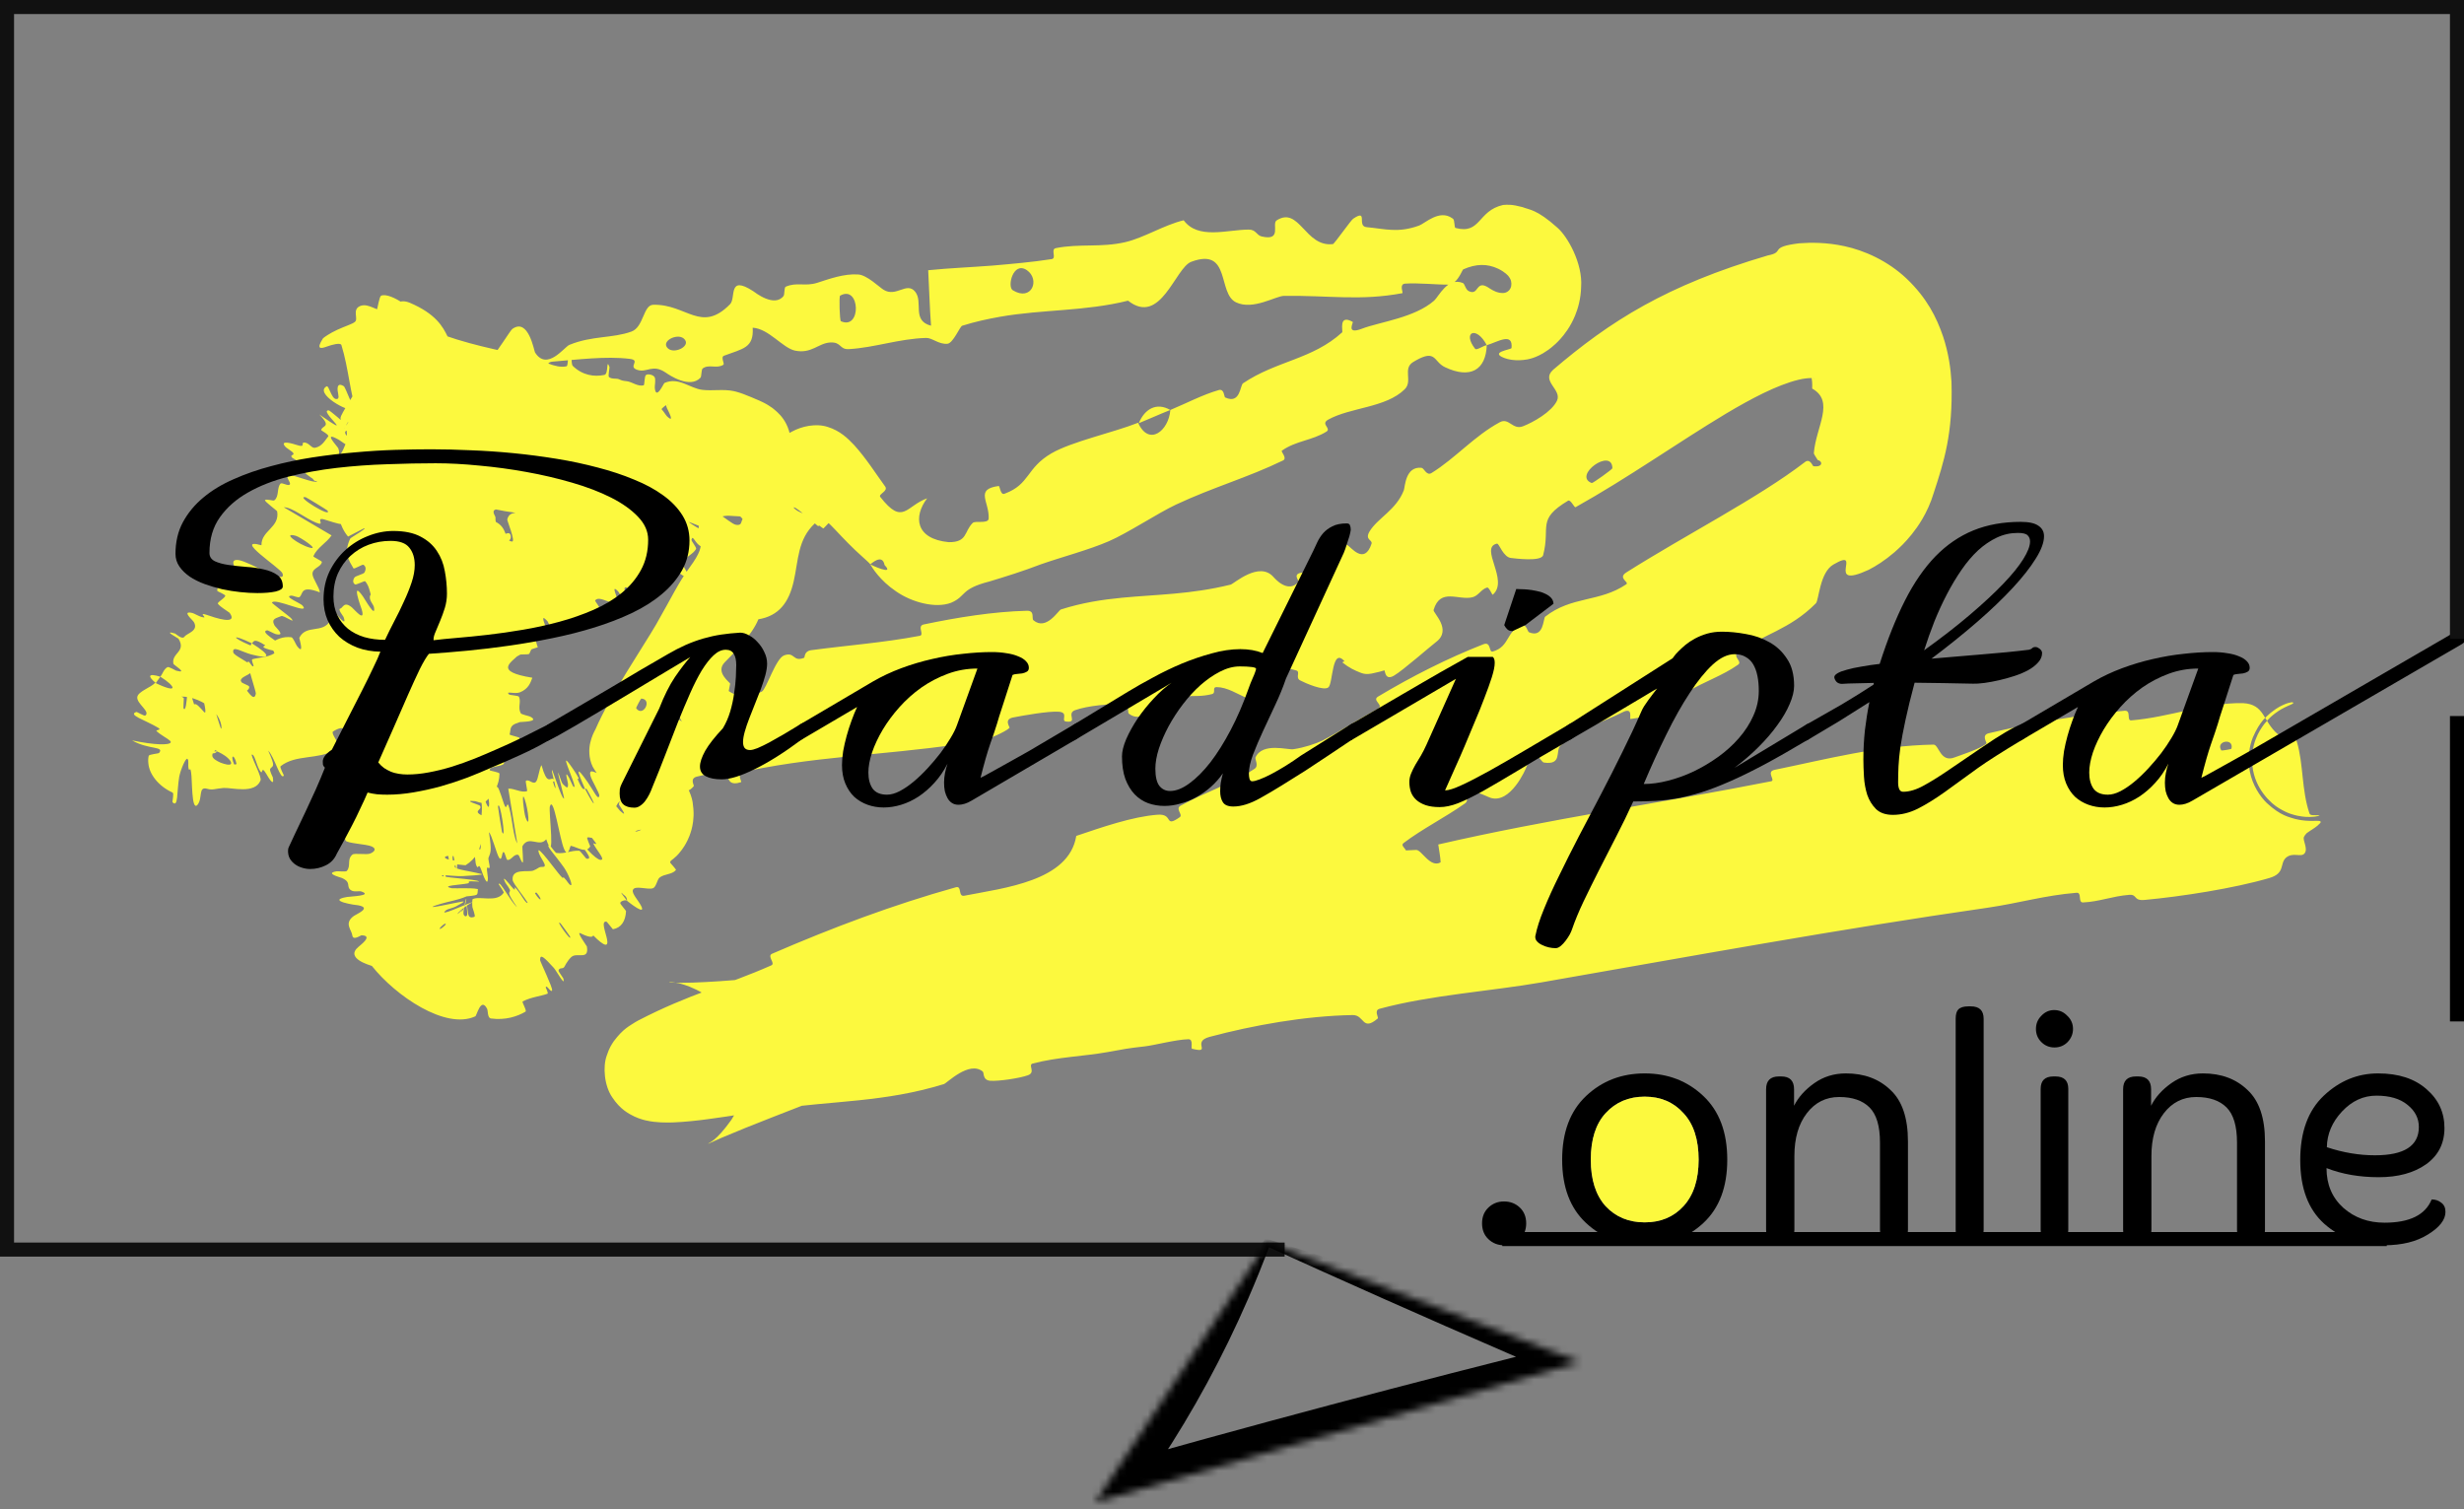 <svg width="351" height="215" viewBox="0 0 351 215" fill="none" xmlns="http://www.w3.org/2000/svg">
<rect x="0" y="0" width="351" height="215" fill="#808080" stroke="none"/>
<path d="M323.26 125.074C318.182 126.562 310.683 127.71 305.556 128.187C303.838 128.362 304.522 127.378 303.309 127.466C300.826 127.664 299.094 128.441 296.73 128.55C295.96 128.579 296.618 127.111 295.815 127.171C291.28 127.538 287.654 128.639 283.16 129.299C261.927 132.355 241.035 136.187 219.566 139.94C212.491 141.178 203.675 141.748 196.52 143.7C195.686 143.929 196.413 144.948 196.271 145.073C194.019 146.991 194.403 144.563 192.682 144.592C185.883 144.709 178.492 146.053 172.319 147.697C169.623 148.413 172.789 150.112 169.805 149.392C169.599 149.344 170.058 148.02 169.289 148.036C167.542 148.077 164.417 148.898 163.122 149.047C160.641 149.325 160.137 149.433 157.765 149.868C154.495 150.457 150.628 150.568 147.112 151.496C146.378 151.695 147.589 152.736 146.441 153.163C145.27 153.594 142.236 154.041 141.072 153.953C139.928 153.863 140.22 152.816 139.987 152.631C138.055 151.06 134.902 154.282 134.466 154.424C125.96 157.043 118.699 156.77 110.391 157.985C107.185 158.445 104.39 158.949 100.909 159.411C99.535 159.605 97.443 159.832 95.856 159.887C95.549 159.902 94.806 159.913 94.155 159.88C93.485 159.844 92.822 159.791 91.945 159.587C91.889 159.574 91.833 159.56 91.776 159.545C91.707 159.526 91.707 159.529 91.5 159.468C91.174 159.372 90.81 159.246 90.387 159.053C89.571 158.659 88.344 158.02 87.228 156.327C86.065 154.665 85.858 151.925 86.431 150.368C86.772 149.321 87.089 148.839 87.427 148.331C88.777 146.531 89.624 146.179 90.479 145.614C90.609 145.538 90.739 145.462 90.872 145.388C98.161 141.598 103.457 140.356 109.87 137.515C110.528 137.232 109.198 136.199 109.992 135.854C118.603 132.129 127.206 128.891 136.172 126.386C137.068 126.138 136.435 127.771 137.359 127.594C143.013 126.483 152.285 125.515 153.315 119.072C156.941 117.851 161.327 116.314 164.917 116.053C167.227 115.884 165.778 117.997 168.053 116.409C168.572 116.049 167.362 115.226 168.173 114.773C171.543 112.884 175.543 111.62 178.721 109.507C179.359 109.077 178.732 108.155 178.848 107.887C179.856 105.685 183.527 106.874 184.255 106.722C185.846 106.481 187.409 105.948 188.359 105.501C191.161 104.053 193.444 102.512 196.261 100.976C197.244 100.444 195.37 99.793 196.3 99.23C201.117 96.344 206.252 93.751 211.312 91.771C212.44 91.333 212.061 92.963 212.632 92.81C215.154 92.113 214.508 89.767 216.889 89.062C217.388 88.912 217.647 89.993 217.785 90.053C219.952 90.987 219.818 88.07 220.117 87.841C223.9 84.875 227.874 85.815 231.671 83.224C232.123 82.912 230.377 82.338 231.691 81.529C240.185 76.163 250.435 70.943 257.071 65.854C257.836 65.2 258.191 66.369 258.322 66.411C259.778 66.592 259.595 65.632 258.945 65.539C258.683 65.085 258.372 64.717 258.387 64.519C258.696 60.767 261.414 57.181 258.147 55.35C258.178 54.611 258.12 54.101 258.071 53.849C258.05 53.73 258.051 53.713 258.103 53.748C258.155 53.788 258.271 53.874 258.368 53.914C258.586 54.006 258.528 53.879 258.066 53.861C257.62 53.837 256.923 53.92 256.168 54.103C253.058 54.868 249.362 56.846 245.88 58.915C238.879 63.119 231.964 68.049 224.445 72.247C224.255 72.357 223.748 71.1 223.372 71.325C218.852 74.033 220.895 74.988 219.826 79.069C219.577 80.078 215.611 79.511 215.299 79.49C214.131 79.42 213.562 77.374 213.243 77.438C210.674 78.003 215.029 82.685 212.643 84.719C212.562 84.774 212.112 83.612 211.836 83.694C210.992 83.93 210.622 84.862 209.747 85.079C207.746 85.561 205.168 83.682 204.218 86.887C204.105 87.294 206.891 89.678 204.588 91.437C203.756 92.063 199.825 95.523 198.572 96.244C197.261 97.022 197.317 95.461 197.199 95.493C196.691 95.661 196.307 95.742 195.934 95.824C195.521 95.938 195.193 95.99 194.918 96.006C194.363 96.04 194.035 95.913 193.686 95.774C192.986 95.492 192.215 95.154 191.238 94.374C191.256 94.306 191.339 94.222 191.535 94.214C189.706 92.081 189.903 97.376 189.232 97.909C188.591 98.468 185.905 97.295 185.188 96.909C184.492 96.511 185.282 95.715 184.661 95.505C180.504 94.182 183.129 98.331 181.91 99.3C179.083 101.62 176.251 97.903 173.341 97.878C172.566 97.871 173.308 98.7 172.638 98.874C169.973 99.558 168.189 98.539 165.271 100.135C164.94 100.319 163.774 101.768 162.451 102.054C161.922 102.169 161.359 102.092 160.81 101.657C160.543 101.439 161.033 100.346 159.853 100.304C158.08 100.239 154.945 100.523 153.15 101.16C151.825 101.63 153.657 103.004 151.859 102.781C151.059 102.681 152.315 101.492 150.822 101.384C149.339 101.275 145.696 101.933 144.314 102.203C142.933 102.473 143.903 103.581 143.805 103.684C143.209 104.276 140.655 105.328 140.42 105.368C129.63 107.36 119.277 107.442 108.818 109.364C107.801 109.549 106.821 109.743 105.806 109.96C104.906 110.151 105.709 111.367 105.574 111.41C102.503 112.428 104.465 108.582 102.118 107.731C102.812 110.343 101.451 110.057 99.263 110.629C98.202 110.905 98.917 111.865 98.83 111.983C97.386 113.749 96.003 111.827 95.684 111.436C94.481 110.005 93.401 111.887 92.583 110.876C91.827 109.863 93.437 108.363 91.358 108.362C90.651 109.289 92.429 111.901 90.408 112.19C89.836 112.248 89.142 112.252 88.328 112.096C87.482 111.836 85.883 111.79 84.434 109.224C83.811 107.948 83.892 106.57 84.093 105.753C84.297 104.898 84.579 104.341 84.835 103.866C86.975 98.928 91.634 92.123 93.463 88.959C95.909 84.677 96.53 83.194 98.23 80.843C101.344 76.625 98.78 77.365 99.733 74.101C100.743 70.829 103.792 74.636 104.872 74.76C105.947 74.903 105.344 73.96 106.112 73.772C106.869 73.601 106.778 74.968 107.656 73.995C108.51 73.023 109.112 69.175 108.635 68.147C107.561 66.013 104.583 65.93 107.75 63.469C107.934 63.337 108.35 64.673 109.005 64.134C110.157 63.195 111.302 62.271 112.838 61.467C114.186 60.743 116.194 60.252 117.93 60.821C119.652 61.362 120.753 62.422 121.664 63.386C123.458 65.372 124.696 67.392 126.089 69.294C126.576 69.961 125.101 70.369 125.388 70.778C128.635 74.937 129.036 72.077 132.076 70.981C130.095 73.576 130.382 76.77 135.141 77.229C137.851 77.26 137.313 75.721 138.562 74.491C138.935 74.123 140.736 74.661 140.837 73.886C140.955 71.428 138.813 69.698 142.264 69.227C142.429 69.198 142.511 70.529 143.049 70.345C143.088 70.331 143.127 70.317 143.165 70.303C146.737 68.964 146.156 66.682 149.792 64.57C152.675 62.896 158.615 61.617 162.124 60.219C163.664 63.648 166.498 61.359 166.716 58.399C168.979 57.46 171.318 56.219 173.618 55.562C174.409 55.334 174.375 56.547 174.517 56.611C176.707 57.639 176.634 54.904 177.073 54.596C181.896 51.36 186.929 51.221 191.196 47.34C191.34 47.205 190.611 44.674 192.698 45.853C192.84 45.935 191.648 47.739 194.05 46.809C195.281 46.334 197.197 45.945 199.156 45.349C201.015 44.783 202.915 44.033 204.291 42.829C204.968 42.234 206.178 39.447 208.371 40.306C208.674 40.42 208.738 41.209 209.21 41.459C210.739 42.236 210.146 39.627 212.209 41.088C212.749 41.431 213.327 41.738 214.077 41.74C214.248 41.747 214.485 41.699 214.735 41.554C214.884 41.44 215.024 41.361 215.184 41.026C215.348 40.698 215.353 40.098 215.111 39.679C214.987 39.457 214.89 39.344 214.792 39.233C214.693 39.124 214.593 39.036 214.495 38.959C214.34 38.829 214.216 38.738 214.075 38.651C213.837 38.492 213.606 38.374 213.417 38.278C211.847 37.541 210.267 37.562 208.442 38.371C208.334 38.407 207.92 39.575 207.203 40.185C206.975 40.398 206.713 40.542 206.417 40.546C204.612 40.563 202.039 40.27 200.159 40.403C199.274 40.467 199.923 41.727 199.771 41.761C193.793 42.882 189.422 42.07 182.918 42.144C181.729 42.155 178.496 44.233 176.072 43.066C173.407 41.792 175.364 35.176 169.697 37.291C167.4 38.145 165.352 46.502 160.691 42.83C154.547 44.362 148.535 44.058 142.483 45.118C140.753 45.424 138.87 45.828 137.063 46.402C136.733 46.51 135.778 48.903 134.952 48.97C133.698 49.068 132.795 48.108 131.921 48.137C128.054 48.251 124.651 49.507 120.949 49.731C119.535 49.819 119.909 48.686 118.247 48.786C116.572 48.888 115.593 50.425 113.262 49.947C111.493 49.581 109.521 46.815 107.222 46.682C107.404 49.574 105.829 49.659 103.133 50.672C102.614 50.868 103.276 51.82 103.035 51.965C102.056 52.575 101.029 51.829 100.107 52.48C99.882 52.637 99.959 53.623 99.781 53.807C98.265 55.407 95.348 53.434 94.849 53.09C92.94 51.784 92.205 53.142 90.79 52.688C89.376 52.233 91.347 51.328 89.725 51.121C86.34 50.696 82.089 51.244 78.738 51.512C77.377 51.627 78.428 52.855 78.236 52.903C75.491 53.496 72.574 52.368 71.268 55.142C68.68 48.565 69.649 55.96 65.574 55.02C65.248 54.944 64.491 51.789 65.674 51.189C66.791 50.596 68.778 51.402 70.334 50.508C70.712 50.295 72.693 47.072 72.977 46.862C75.283 45.205 76.066 49.962 76.219 50.212C77.933 52.911 80.39 49.42 81.101 49.13C84.336 47.798 87.22 48.216 89.943 47.234C91.713 46.598 91.615 43.445 93.053 43.413C97.825 43.303 99.881 47.53 104 43.332C104.883 42.435 103.628 39.095 107.295 41.477C107.516 41.628 110.311 43.856 111.618 42.161C111.786 41.947 111.687 40.949 111.924 40.842C113.519 40.145 114.642 40.842 116.403 40.288C118.128 39.738 120.222 38.961 122.248 39.098C123.508 39.176 125.22 40.878 125.859 41.271C127.67 42.408 129.156 40.073 130.363 41.545C131.56 43.025 129.836 45.671 132.627 46.398C132.434 43.798 132.363 41.114 132.223 38.492C135.306 38.184 138.418 38.064 141.359 37.833C144.19 37.589 147.004 37.343 149.814 36.91C150.564 36.792 149.611 35.506 150.405 35.345C153.771 34.673 156.852 35.296 160.313 34.489C162.992 33.859 165.809 32.052 168.617 31.379C170.67 34.158 174.77 32.722 177.861 32.704C178.948 32.696 178.949 33.496 179.733 33.684C182.699 34.376 181.11 31.877 181.861 31.392C185.101 29.327 185.909 35.241 189.877 34.77C190.079 34.747 192.423 31.375 192.769 31.152C194.955 29.694 193.229 32.227 194.666 32.356C197.298 32.598 199.141 33.231 202.17 32.125C203.014 31.806 205.039 29.787 206.873 31.087C206.912 31.114 206.951 31.142 206.99 31.172C207.243 31.364 207.144 32.419 207.34 32.473C210.968 33.429 210.465 30.025 214.107 29.199C214.734 29.147 215.352 29.093 216.887 29.503C217.859 29.898 218.898 29.787 221.825 32.408C223.309 33.665 225.474 37.545 225.235 40.844C225.197 42.486 224.809 43.903 224.359 44.986C224.015 45.813 223.636 46.466 223.275 47.004C222.925 47.528 222.529 48.007 222.284 48.277C222.045 48.542 221.819 48.768 221.608 48.967C221.191 49.357 220.782 49.677 220.55 49.84C220.019 50.219 219.553 50.481 219.24 50.627C218.523 50.975 218.07 51.087 217.607 51.19C215.91 51.497 214.781 51.168 214.338 51.012C212.071 50.157 215.242 49.818 215.32 49.577C215.546 47.266 213.351 48.709 211.792 49.172C210.283 46.3 208.276 47.349 210.14 49.694C210.352 49.948 211.42 49.172 211.792 49.172C211.672 52.68 209.473 54.023 205.848 52.307C204.202 51.543 204.6 49.696 201.67 51.357C201.552 51.424 201.429 51.498 201.298 51.578C199.779 52.507 201.287 54.29 200.098 55.454C197.412 58.097 192.404 58.003 189.204 59.775C188.051 60.415 189.715 61.013 188.943 61.49C186.895 62.759 184.599 62.782 182.604 64.197C182.425 64.327 183.433 65.273 182.762 65.594C177.68 68.056 172.872 69.374 167.531 71.875C164.949 73.082 160.672 75.921 157.971 77.09C155.057 78.352 151.466 79.274 148.29 80.379C145.801 81.336 143.303 82.121 140.949 82.829C136.721 83.912 137.706 84.908 135.496 85.856C133.298 86.71 129.874 85.805 127.625 84.224C125.319 82.667 124.205 80.807 123.967 80.379C123.9 80.402 127.577 82.109 126.013 80.497C125.677 78.735 124.03 80.407 123.967 80.379C123.799 80.096 122.174 78.775 120.851 77.412C119.495 76.048 118.362 74.741 117.904 74.415C117.407 74.056 116.722 75.108 116.482 74.906C114.788 73.452 113.184 72.085 113.063 72.292C113.019 72.353 113.814 73.196 115.812 73.486C117.829 73.766 119.452 73.012 119.786 72.796C120.232 72.51 119.704 72.853 119.2 73.352C118.669 73.852 117.995 74.548 117.31 75.272C117.233 75.334 116.244 74.397 116.071 74.559C113.621 76.844 113.746 79.775 113.068 82.785C112.383 85.831 110.947 87.737 108.03 88.217C107.169 90.385 104.697 92.875 103.253 94.328C101.815 95.767 104.037 97.223 104.01 97.392C103.081 102.95 100.519 104.829 97.755 110.119C97.741 110.145 97.727 110.172 97.712 110.2C97.685 110.253 97.657 110.307 97.625 110.368C97.555 110.5 97.509 110.601 97.299 110.97C97.384 110.794 97.557 110.521 97.818 109.741C98.035 108.99 98.536 107.463 97.968 104.951C97.415 102.395 95.425 100.279 94.338 99.596C93.183 98.815 92.609 98.676 92.273 98.546C91.658 98.348 91.533 98.351 91.712 98.315C91.881 98.285 92.266 98.242 92.679 98.178C93.525 98.053 94.515 97.865 95.294 97.695C97.295 97.251 98.71 97.683 100.656 97.011C100.921 96.92 100.48 95.798 100.557 95.741C102.6 94.028 101.947 97.019 102.483 97.459C104.115 98.768 105.239 99.551 107.165 99.035C107.565 98.926 108.017 98.756 108.517 98.519C109.162 98.211 110.489 93.805 111.695 93.358C113.258 92.784 112.905 94.345 114.543 93.704C114.683 93.65 114.507 92.754 115.559 92.616C120.479 91.954 125.923 91.544 131.027 90.566C131.726 90.436 130.58 89.164 131.586 88.952C136.299 87.961 141.524 87.115 146.291 87.002C147.468 86.979 146.916 88.1 147.215 88.356C149.037 89.898 150.775 86.927 151.125 86.819C154.153 85.852 157.026 85.414 159.852 85.143C164.832 84.667 169.634 84.679 175.316 83.275C175.781 83.147 179.36 79.895 181.393 82.174C181.54 82.324 183.456 84.654 184.993 82.864C185.1 82.754 183.823 81.532 185.92 81.558C186.684 81.572 187.604 81.46 188.796 81.409C189.373 81.385 190.07 81.375 190.885 81.429C191.761 81.505 192.619 81.538 194.618 82.081C189.225 81.034 187.743 82.317 186.64 82.587C185.644 82.999 185.181 83.318 185.074 83.398C184.838 83.585 184.77 83.695 184.774 83.764C184.778 83.834 184.869 83.855 184.987 83.867C185.088 83.892 185.214 83.911 185.361 83.928C185.974 84.026 188.924 84.835 189.243 81.965C189.295 81.744 188.964 76.133 191.934 77.649C192.43 77.893 194.341 80.564 195.377 77.456C195.548 76.88 194.374 76.929 195.089 75.711C196.223 73.806 198.912 72.647 199.983 69.82C200.151 69.338 200.2 66.381 202.506 66.64C202.862 66.685 203.213 67.816 203.917 67.383C207.302 65.296 210.036 62.084 213.661 60.139C214.947 59.448 215.478 61.283 216.936 60.726C218.393 60.168 221.032 58.681 221.791 57.089C222.549 55.496 219.472 54.299 221.228 52.688C229.39 45.723 237.354 40.649 251.836 36.385C254.377 35.898 251.854 35.197 256.307 34.657C257.926 34.532 260.217 34.512 262.744 35.067C265.559 35.669 268.889 37.125 271.62 39.709C274.469 42.436 275.856 45.171 276.799 47.942C277.579 50.296 277.882 52.514 277.992 54.405C278.217 61.781 276.905 65.793 275.475 70.178C275.007 71.739 274.413 72.947 273.825 73.956C273.3 74.84 272.836 75.475 272.348 76.091C271.347 77.332 270.684 77.934 269.883 78.655C268.501 79.838 267.254 80.629 266.183 81.174C259.771 84.126 265.583 77.853 261.203 80.398C259.215 81.492 259.104 85.524 258.678 85.938C254.918 89.733 251.151 90.32 247.536 92.994C246.79 93.543 248.245 94.222 247.598 94.679C245.381 96.254 242.669 97.131 240.501 98.483C239.54 99.086 240.22 99.865 239.268 100.31C236.993 101.387 234.86 102.082 232.282 102.417C232.048 102.447 232.743 100.628 231.113 101.47C228.471 102.838 224.815 103.757 222.282 106.219C221.546 106.946 222.587 109.014 219.937 108.624C219.38 108.545 218.585 105.818 217.496 109.128C217.314 109.679 215.158 114.511 212.35 113.654C211.633 113.416 209.303 112.09 208.445 112.962C208.333 113.087 209.481 113.878 208.691 114.445C205.856 116.447 202.576 118.089 199.948 120.084C199.282 120.601 200.996 121.079 200.006 121.805C199.652 122.064 199.321 122.303 199.031 122.51C194.316 125.527 190.455 126.804 186.971 128.016C185.579 128.47 186.067 127.087 185.923 127.024C183.597 125.994 183.642 128.747 183.202 129.1C180.243 131.348 177.387 131.249 174.497 132.792C173.703 133.213 174.753 134.091 174.63 134.259C173.36 135.928 173.777 133.398 172.619 133.616C169.327 134.238 166.073 135.666 163.078 137.041C161.995 137.542 163.762 138.346 162.785 138.779C156.973 141.382 150.794 143.695 144.774 145.254C143.641 145.544 143.919 144.268 143.603 144.127C141.412 143.135 140.011 146.233 139.578 146.648C137.57 148.553 136.323 148.018 134.279 149.026C124.498 153.912 111.249 158.455 102.844 162.052C102.388 162.253 101.979 162.436 101.655 162.581C101.302 162.74 100.974 162.899 100.854 162.943C101.093 162.655 101.882 162.726 104.181 159.522C104.458 159.092 104.75 158.585 105.033 157.977C105.315 157.301 105.566 156.953 105.994 155.024C106.841 151.705 105.488 146.634 103.279 144.249C101.137 141.737 99.32 141.017 98.225 140.546C97.943 140.434 97.693 140.347 97.469 140.276C97.265 140.211 96.977 140.132 96.97 140.132C96.832 140.097 96.707 140.068 96.592 140.043C94.829 139.739 95.322 139.956 95.584 139.952C96.126 140.027 97.746 139.991 98.731 139.968C101.293 139.871 103.674 139.712 106.496 139.444C111.553 138.982 117.004 138.258 122.769 137.157C123.549 137.008 122.517 135.721 123.188 135.575C132.174 133.689 140.883 132.67 149.875 130.562C150.595 130.395 149.295 129.249 150.445 128.935C152.791 128.283 155.952 127.759 158.478 127.721C159.694 127.703 158.335 129.157 159.556 129.115C162.402 129.018 165.433 128.534 168.318 127.752C169.537 127.418 167.42 126.405 168.999 126.082C179.772 123.851 190.418 121.495 201.733 121.069C202.513 121.039 203.73 123.692 205.22 122.836C205.185 122.039 204.996 121.131 204.882 120.295C220.589 116.668 236.423 114.426 252.304 111.289C252.974 111.157 251.513 109.923 252.808 109.658C260.197 108.148 267.406 106.22 275.433 106.067C276.211 106.053 276.38 108.723 278.484 107.873C278.782 107.736 282.245 106.649 282.972 105.908C283.073 105.799 282.203 104.719 283.284 104.455C289.349 102.989 296.252 101.822 302.648 101.242C303.649 101.157 302.885 102.664 303.597 102.615C309.083 102.17 314.195 100.063 319.511 100.159C322.636 100.319 322.311 102.714 324.441 104.553C324.594 104.682 325.156 104.657 325.646 104.773C326.376 104.839 327.027 105.049 327.196 105.68C328.142 108.829 327.851 112.554 328.992 115.883C329.053 116.063 329.273 116.109 329.501 116.121C329.616 116.127 329.731 116.124 329.835 116.125C329.888 116.125 329.937 116.125 329.982 116.128C330.048 116.127 330.001 116.149 330.18 116.128C330.298 116.119 330.376 116.121 330.402 116.136C330.419 116.153 330.429 116.178 330.21 116.24C330.149 116.255 330.071 116.274 329.925 116.299C329.764 116.321 329.6 116.359 329.018 116.373C328.697 116.366 328.33 116.406 327.276 116.198C326.733 116.066 325.982 115.93 324.69 115.158C323.494 114.479 321.22 112.357 320.869 109.173C320.535 106.033 321.838 104.085 322.51 103.182C323.259 102.229 323.773 101.862 324.15 101.57C324.894 101.032 325.21 100.902 325.468 100.765C325.949 100.53 326.103 100.476 326.244 100.412C326.374 100.356 326.445 100.323 326.5 100.294C326.606 100.239 326.643 100.205 326.665 100.174C326.698 100.114 326.687 100.061 326.536 100.042C326.437 100.043 326.379 100.014 325.895 100.16C325.761 100.203 325.595 100.258 325.292 100.392C324.966 100.56 324.602 100.639 323.463 101.533C322.91 102.053 321.938 102.669 320.922 105.042C320.449 106.217 320.105 108.031 320.497 109.921C320.862 111.815 321.928 113.437 322.893 114.372C324.903 116.242 326.139 116.392 326.896 116.644C327.664 116.835 328.087 116.867 328.42 116.899C329.06 116.947 329.323 116.932 329.545 116.932C329.756 116.929 329.885 116.925 329.988 116.924C330.188 116.921 330.284 116.927 330.36 116.937C330.505 116.957 330.55 116.993 330.575 117.036C330.615 117.124 330.545 117.243 330.358 117.397C330.304 117.47 330.061 117.705 329.503 118.07C329.238 118.249 328.883 118.463 328.603 118.671C328.429 118.856 328.276 119.044 328.201 119.218C327.988 119.698 328.81 120.879 328.298 121.545C327.807 122.205 326.641 121.316 325.634 122.185C324.709 123.044 325.582 124.4 323.26 125.074ZM96.819 100.989C94.894 102.062 98.95 104.325 98.8 102.085C98.789 101.973 96.916 100.93 96.819 100.989ZM144.267 41.341C146.975 43.008 148.202 39.805 146.275 38.481C144.324 37.166 143.443 40.837 144.267 41.341ZM119.785 45.756C122.76 47.083 122.535 40.498 119.674 42.117C119.506 42.209 119.61 45.679 119.785 45.756ZM316.433 106.899C316.479 106.952 317.859 106.721 317.868 106.657C318.289 105.063 315.54 105.523 316.433 106.899ZM95.19 49.663C96.148 50.469 98.587 49.219 97.396 48.216C96.438 47.409 93.997 48.659 95.19 49.663ZM172.974 95.644C173.013 95.708 174.089 95.633 174.016 95.249C173.792 94.009 172.339 94.554 172.974 95.644ZM53.011 54.135C59.386 53.384 63.625 58.445 56.97 58.653C55.771 58.703 59.32 56.593 57.719 56.312C54.858 55.809 53.058 59.446 50.863 58.253C50.849 58.169 50.636 57.97 50.669 57.578C50.742 57.175 50.951 56.658 51.306 56.138C51.938 55.115 52.876 54.141 53.021 54.125C53.017 54.128 53.014 54.132 53.011 54.135ZM91.35 99.506C91.27 99.531 90.584 100.825 90.622 100.888C91.603 102.246 92.998 99.611 91.35 99.506ZM226.747 68.808C226.885 68.86 229.673 66.858 229.688 66.702C229.651 63.688 223.975 67.751 226.747 68.808ZM162.221 60.284C163.055 58.251 164.748 57.264 166.709 58.401C165.202 58.995 163.727 59.672 162.221 60.284ZM54.288 42.122C54.97 41.831 56.309 42.439 57.365 43.156C57.697 43.379 57.419 44.174 57.636 44.363C58.057 44.732 58.551 44.381 59.011 44.812C59.155 44.959 58.824 46.232 58.974 46.355C59.783 47.02 60.767 46.786 61.645 47.15C66.215 48.967 70.822 49.855 75.607 50.868C77.177 51.2 79.019 52.545 80.71 52.175C80.908 52.131 80.893 50.983 80.938 50.892C81.64 49.507 81.247 51.787 81.596 52.126C82.974 53.461 84.632 53.714 86.098 53.404C86.732 53.27 86.319 50.954 86.824 52.279C86.859 52.368 86.593 53.562 86.75 53.706C87.106 54.031 87.844 53.881 88.127 54.004C88.665 54.245 88.777 54.243 89.314 54.307C90.058 54.407 90.839 55.086 91.68 54.891C91.856 54.846 91.751 53.586 92.043 53.402C92.335 53.218 93.036 53.392 93.242 53.707C93.45 54.023 93.252 54.985 93.272 55.212C93.433 57.128 94.538 54.608 94.648 54.554C96.67 53.651 98.256 55.321 100.056 55.533C101.524 55.704 103.018 55.399 104.521 55.711C105.091 55.836 105.837 56.084 106.433 56.343C106.844 56.497 107.232 56.658 107.661 56.85C107.977 56.979 108.351 57.131 108.832 57.379C108.954 57.442 109.084 57.513 109.228 57.596C109.305 57.641 109.356 57.672 109.47 57.742C109.638 57.843 109.823 57.964 110.031 58.117C110.708 58.676 112.645 60.027 112.708 63.461C112.647 64.146 112.556 64.945 112.406 65.787C112.339 66.138 113.864 66.034 113.769 66.503C113.438 68.069 112.799 69.428 112.157 70.43C109.85 73.786 108.127 74.197 106.44 74.719C106.197 74.773 105.673 73.565 105.386 73.556C103.626 73.542 100.562 72.55 103.01 77.634C102.145 77.948 101.121 78.348 99.859 77.822C99.04 77.488 98.684 76.053 98.5 76.882C98.456 77.069 99.27 78.001 99.154 78.203C98.667 79.028 97.729 79.213 97.29 80.116C97.273 80.154 97.256 80.193 97.241 80.234C97.165 80.438 97.792 81.34 97.856 81.533C98.359 83.109 96.347 81.249 96.123 81.164C94.372 80.571 93.974 81.485 93.038 82.027C92.819 82.153 93.85 83.248 93.67 83.412C92.731 84.245 91.565 84.818 90.189 84.898C89.878 84.914 89.433 83.714 89.251 83.667C88.464 83.468 89.602 85.552 88.866 85.403C88.712 85.375 88.205 84.425 88.125 84.335C86.873 82.93 88.01 85.313 87.967 85.407C87.467 86.643 85.458 84.659 84.782 85.527C84.703 85.633 85.648 86.649 85.382 86.876C83.607 88.4 81.323 89.349 78.807 89.598C78.417 89.638 78.105 88.633 78.021 88.536C76.693 87.039 77.855 89.418 77.807 89.563C77.392 90.648 75.524 89.191 76.61 92.203C72.737 93.259 70.326 96.75 65.59 96.278C65.531 96.274 64.947 95.111 64.833 95.109C63.461 95.072 64.671 96.701 65.256 99.221C65.403 99.854 63.38 97.586 63.224 97.424C62.65 96.827 61.844 95.06 61.71 94.958C60.633 94.171 63.942 99.637 63.324 100.002C63.299 100.004 62.787 98.941 62.675 98.871C62.327 98.649 62.403 99.146 62.04 98.889C61.205 98.292 59.52 95.681 59.873 97.567C59.922 97.81 61.852 100.88 61.214 101.053C60.964 101.116 60.005 101.745 59.619 101.696C59.224 101.654 58.83 100.533 58.785 100.501C57.269 99.593 57.231 98.875 55.723 97.106C54.222 95.342 57.031 99.993 57.183 100.606C57.331 101.219 56.157 100.424 55.807 100.113C55.804 100.111 55.801 100.108 55.798 100.105C55.447 99.794 55.249 99.064 55.006 98.918C53.396 97.951 55.994 101.459 56.157 102.359C56.538 104.491 54.105 101.239 53.332 101.22C53.125 101.213 53.7 101.943 53.604 102.095C53.218 102.687 52.299 101.76 52.241 103.108C52.23 103.328 52.884 105.733 51.71 104.348C51.542 104.148 51.19 103.196 50.853 103.123C50.358 103.009 49.623 103.156 49.408 103.652C49.25 104.017 50.345 105.309 49.756 105.04C49.495 104.919 49.323 103.914 48.873 103.757C48.434 103.594 47.701 104.028 47.439 104.202C47.176 104.378 47.907 105.411 47.924 105.498C48.008 106.001 47.76 106.81 47.7 106.839C45.305 108.241 42.13 107.433 39.974 109.143C39.799 109.278 40.459 110.433 40.437 110.467C39.983 111.268 39.111 107.812 38.198 106.922C39.316 109.364 38.869 109.028 38.5 109.501C38.328 109.729 38.85 110.638 38.871 110.745C39.129 112.348 38.124 110.554 37.907 110.191C37.102 108.861 37.531 110.643 37 109.748C36.48 108.859 36.262 107.322 35.838 107.509C36.063 108.453 37.306 110.665 37.111 111.178C36.314 113.155 33.035 112.172 31.849 112.244C30.646 112.34 30.306 112.582 29.536 112.369C28.177 111.949 28.925 113.72 28.115 114.667C27.253 115.593 27.401 110.977 27.219 110.004C27.061 109.026 27.022 110.044 26.87 109.508C26.736 108.971 26.949 108.293 26.69 108.098C26.465 107.907 25.722 109.642 25.528 110.659C25.171 112.824 25.403 115.143 24.576 114.27C24.575 114.269 24.574 114.268 24.574 114.266C24.551 114.239 24.57 114.122 24.599 113.967C24.634 113.698 24.687 113.314 24.673 113.082C24.656 112.988 24.622 112.918 24.561 112.887C22.511 111.956 21.254 110.22 21.135 108.742C21.088 108.378 21.103 108.013 21.185 107.672C21.253 107.425 22.607 107.362 22.669 107.248C23.444 106.275 21.187 106.823 18.812 105.47C22.096 106.151 24.133 106.16 24.32 105.752C24.351 105.68 24.303 105.597 24.2 105.499C23.86 105.186 22.925 104.721 22.314 104.154C22.063 103.956 23.13 104.031 22.54 103.67C20.599 102.517 18.145 101.835 19.441 101.412C19.502 101.394 20.562 102.03 20.691 101.928C21.485 101.369 19.425 100.231 19.555 99.282C19.681 98.483 21.533 97.915 22.1 97.265C25.486 98.898 25.061 97.787 22.852 96.398C23.175 95.969 23.322 95.325 23.86 95.032C24.048 94.924 24.978 95.502 25.093 95.533C26.905 96.023 24.737 94.713 24.7 94.563C24.396 92.984 26.576 92.873 25.425 90.978C25.384 90.91 23.07 89.696 24.927 90.242C25.054 90.281 25.941 91.169 26.279 90.691C26.625 90.195 28.341 89.884 27.62 88.616C27.449 88.307 25.765 86.933 27.422 87.323C27.646 87.377 28.291 87.763 28.697 87.883C29.992 88.261 27.692 86.959 29.825 87.709C31.959 88.456 33.722 88.688 32.699 87.283C32.671 87.24 30.889 86.126 31.033 85.916C31.265 85.581 31.913 85.267 32.09 84.891C32.175 84.71 30.96 84.233 30.954 84.191C30.923 82.653 32.395 82.327 33.511 81.275C33.717 81.084 32.503 79.585 33.982 79.783C35.601 80.001 40.971 83.488 40.225 81.651C39.927 80.918 33.107 76.511 37.244 77.672C37.198 75.573 39.88 75.149 39.481 72.841C39.463 72.737 37.627 71.398 37.75 71.244C37.936 71.018 38.93 71.405 39.091 71.264C39.791 70.68 39.411 69.536 39.947 68.904C40.152 68.657 41.036 69.306 41.28 69.013C41.523 68.722 40.419 67.768 41.274 67.695C41.921 67.646 44.632 68.841 45.182 68.6C42.725 67.066 42.958 66.799 42.633 65.877C42.569 65.699 41.648 65.27 41.574 65.158C41.252 64.693 42.081 64.945 41.722 64.455C41.637 64.337 40.803 63.803 40.686 63.676C39.665 62.565 41.875 63.248 42.253 63.378C43.697 63.858 42.737 62.976 43.393 63.037C44.047 63.101 44.394 63.886 44.885 63.784C45.889 63.591 46.299 62.717 46.757 62.165C46.933 61.942 45.752 61.321 45.752 61.272C45.858 60.555 47.347 60.921 45.481 59.039C51.083 62.925 45.209 58.307 46.856 58.464C46.988 58.479 49.474 60.521 49.687 61.001C49.901 61.477 48.886 61.128 49.238 61.871C49.321 62.043 51.44 64.23 51.555 64.382C52.424 65.597 48.521 62.794 48.291 62.66C45.797 61.239 48.093 63.609 48.191 63.86C48.619 65.034 47.74 65.125 48.019 66.028C48.198 66.615 50.802 68.386 50.563 68.574C49.791 69.175 45.854 67.181 48.593 69.986C49.175 70.587 52.209 72.224 49.529 71.413C49.364 71.356 46.957 70.546 48.139 71.618C48.288 71.753 49.147 72.271 49.193 72.358C49.484 72.93 48.681 72.715 48.816 73.236C48.951 73.758 49.209 74.442 48.702 74.635C48.397 74.754 46.612 74.105 46.153 73.986C44.832 73.635 46.508 75.055 45.015 74.45C43.512 73.847 41.619 72.251 40.423 72.255C42.675 73.567 44.972 74.936 47.232 76.265C46.521 77.326 45.17 78.016 44.643 79.215C44.581 79.363 45.887 79.894 45.852 80.07C45.702 80.807 44.521 80.888 44.512 81.743C44.511 82.404 45.517 83.668 45.561 84.38C42.754 83.308 43.221 84.588 42.673 85.045C42.482 85.206 41.784 84.823 41.477 84.848C40.337 84.954 42.807 85.918 43.096 86.261C44.327 87.726 39.007 85.028 38.738 85.869C38.721 85.914 41.29 87.869 41.43 88.029C42.353 89.057 40.409 87.595 40.059 87.762C39.42 88.066 38.565 88.069 39.097 89.076C39.255 89.373 40.811 90.684 39.276 90.324C39.075 90.277 38.15 89.777 38.077 89.785C36.837 89.962 39.777 91.467 40.594 92.33C41.408 93.199 39.087 92.742 38.443 92.562C36.772 92.102 37.909 92.006 37.768 91.915C36.091 90.832 36.188 91.401 35.88 91.641C32.962 90.239 32.915 90.767 35.574 91.895C35.864 92.017 35.716 91.638 35.88 91.641C38.583 93.338 38.711 93.993 35.781 93.218C34.41 92.851 33.073 91.895 33.227 92.922C33.296 93.387 35.362 94.239 35.756 94.812C36.643 96.148 34.352 96.098 34.28 96.994C34.258 97.311 35.48 97.588 35.503 97.822C35.566 98.45 34.555 98.436 34.734 99.142C34.753 99.205 35.954 99.654 35.896 99.812C35.487 100.999 34.284 101.617 33.696 102.8C33.423 103.35 33.566 104.696 33.174 105.199C32.481 106.117 30.199 106.621 30.239 107.629C30.256 108.057 30.81 108.353 31.401 108.631C31.715 108.744 32.038 108.856 32.335 108.905C33.189 109.048 33.017 108.517 32.502 108.025C31.993 107.521 31.145 107.114 30.916 107.034C30.905 107.061 30.541 107.536 29.925 107.188C28.582 106.92 30.908 107.059 30.916 107.034C30.665 106.948 30.268 105.573 30.326 105.162C30.394 104.948 31.57 104.645 31.575 104.52C31.577 104.331 31.568 104.139 31.547 103.949C31.616 103.197 31.317 102.124 30.225 101.045C29.171 99.958 27.24 99.192 25.837 99.225C26.015 99.286 26.112 99.362 26.185 99.458C26.192 99.483 26.11 100.834 26.133 100.876C26.454 101.492 26.59 99.823 26.681 98.826C26.786 97.827 26.977 98.13 27.662 100.366C27.882 100.027 28.604 100.914 29.078 101.432C29.57 101.947 28.898 99.395 28.909 99.339C29.246 97.507 30.183 98.788 31.232 98.66C31.721 98.609 32.521 97.889 32.929 97.409C33.233 97.034 33.745 97.489 33.956 96.97C33.986 96.9 33.473 95.842 33.471 95.794C33.327 94.328 34.267 97.046 34.557 97.479C35.623 99.047 36.239 99.862 36.444 98.809C36.494 98.567 35.175 94.629 35.285 94.312C35.449 93.898 35.96 95.294 36.124 94.821C36.139 94.782 35.746 93.958 35.959 93.902C36.922 93.643 38.139 93.641 39.063 93.074C39.186 93.002 38.373 91.789 38.538 91.665C39.326 91.075 40.296 90.634 41.489 90.77C41.775 90.813 42.12 91.778 42.306 92.02C43.439 93.483 42.599 90.93 42.64 90.85C43.615 88.884 45.967 90.323 47.041 88.407C47.096 88.299 46.36 85.453 47.872 87.393C47.958 87.504 49.101 88.98 49.067 88.372C49.06 88.27 49.02 88.111 48.937 87.878C48.901 87.776 48.075 86.772 48.467 86.697C48.86 86.622 48.975 85.567 50.131 86.527C50.494 86.829 52.094 88.775 51.526 86.814C51.483 86.679 49.907 82.416 51.695 84.951C51.989 85.368 53.592 88.219 53.265 86.469C53.2 86.13 52.654 85.605 52.685 85.059C52.738 84.216 53.694 84.672 53.455 83.124C53.413 82.85 52.648 80.726 53.791 82.008C53.971 82.209 54.436 83.202 54.652 83.217C55.686 83.29 56.081 82.21 57.205 82.424C57.603 82.497 58.365 84.097 58.882 84.341C59.4 84.584 60.183 84.65 60.061 83.785C59.938 82.92 58.191 80.686 58.508 80.236C59.88 78.288 62.574 78.604 64.565 77.693C64.86 77.558 64.114 76.832 64.511 76.572C65.977 75.607 68.079 73.24 70.487 74.282C72.416 75.118 71.779 77.027 72.937 77.141C73.495 77.192 72.218 74.142 72.257 73.999C72.62 72.555 73.999 73.413 74.587 72.535C74.707 72.353 73.853 71.322 73.962 71.18C74.328 70.688 75.154 70.878 75.562 70.502C75.743 70.33 75.177 69.49 75.409 69.44C75.964 69.306 76.591 69.421 77.533 69.957C77.62 70.005 77.999 71.249 78.367 71.079C78.959 70.8 80.131 71.179 80.258 69.966C80.294 69.603 79.081 67.632 80.328 68.741C80.587 68.973 81.939 71.403 81.148 69.071C81.016 68.683 80.103 65.442 81.584 66.979C81.974 67.383 83.428 69.157 83.469 68.711C83.469 68.644 82.691 67.664 82.814 67.445C83.253 66.695 84.01 66.38 84.472 65.632C84.595 65.429 83.646 64.506 83.85 64.24C84.393 63.517 85.492 63.212 86.401 63.113C86.447 63.108 86.494 63.124 86.541 63.153C86.844 63.336 87.141 64.102 87.211 64.176C88.533 65.571 87.347 63.309 87.366 63.121C87.51 61.976 88.628 62.68 89.022 62.05C89.129 61.88 88.363 60.931 88.335 60.82C88.082 59.724 89.026 61.71 89.362 61.778C90.291 61.987 90.885 61.484 91.346 60.992C91.523 60.805 90.512 59.786 90.677 59.633C91.613 58.722 92.757 58.106 94.025 58.14C94.263 58.151 94.809 59.093 94.987 59.27C96.25 60.491 95.118 58.384 95.022 58.173C94.619 57.185 95.283 57.875 95.198 57.712C95.122 57.627 94.977 57.625 94.664 57.864C94.507 57.986 94.305 58.176 94.091 58.422C93.879 58.662 93.657 58.967 93.563 59.096C93.36 59.347 93.036 59.929 92.796 60.795C92.549 61.648 92.491 62.684 92.563 63.142C92.588 69.419 96.05 72.647 97.461 73.857C98.266 74.526 98.941 74.936 99.374 75.181C99.616 75.316 99.83 75.424 100.021 75.516C100.78 75.874 101.202 75.997 101.496 76.082C101.815 76.17 101.85 76.157 101.944 76.165C102.021 76.168 102.062 76.159 102.078 76.145C102.106 76.076 101.921 75.959 101.668 75.846C99.683 74.993 97.3 73.687 94.569 73.662C94.389 73.658 94.416 75.111 94.259 75.126C92.276 75.265 90.371 74.513 88.33 74.738C88.164 74.754 88.27 76.136 88 76.208C87.446 76.364 86.752 76.225 86.248 75.74C86.003 75.507 86.466 74.372 86.216 74.16C85.635 73.665 84.969 73.507 84.295 73.666C84.008 73.737 84.302 75.166 83.939 75.15C81.506 75.069 79.067 75.097 76.747 73.078C76.588 72.939 76.685 70.097 76.276 70.608C76.18 71.391 76.101 72.315 76.016 73.153C72.399 73.293 68.932 72.006 65.314 71.527C65.159 71.507 65.292 73.03 64.991 72.999C63.266 72.82 61.561 73.081 59.92 71.42C59.756 71.257 60.101 68.63 59.545 68.978C59.442 69.042 58.653 69.319 58.384 69.869C58.347 69.952 58.372 71.197 58.106 71.206C56.58 71.241 55.087 70.8 53.6 69.863C53.365 69.71 53.787 68.435 53.623 68.315C52.506 67.475 50.929 68.289 49.602 66.834C48.574 65.813 49.602 63.702 49.385 61.348C49.374 61.181 49.167 61.033 48.99 60.748C48.954 60.528 48.287 59.864 48.583 59.257C49.291 57.773 50.389 56.424 51.059 54.805C51.792 53.221 52.231 51.481 53.215 50.008C53.336 49.866 53.602 49.843 54.36 50.266C54.741 50.492 55.28 50.841 55.97 51.605C56.141 51.797 56.318 52.017 56.497 52.269C56.541 52.332 56.586 52.397 56.63 52.464C56.652 52.498 56.675 52.532 56.697 52.566C56.735 52.627 56.776 52.694 56.815 52.76C56.972 53.026 57.124 53.322 57.264 53.647C57.841 54.927 58.084 56.784 57.752 58.325C57.004 61.514 55.453 62.524 54.882 63.104C54.22 63.664 53.959 63.846 53.91 63.988C53.88 64.106 54.023 64.197 54.711 63.946C55.065 63.797 55.58 63.588 56.435 62.846C57.215 62.118 58.746 60.6 59.169 57.436C59.214 57.037 59.348 55.587 58.818 53.856C58.689 53.431 58.525 53.002 58.332 52.593C58.15 52.196 57.875 51.734 57.795 51.599C57.545 51.184 57.264 50.79 56.978 50.441C55.798 49.027 54.798 48.422 54.255 48.016C53.98 47.818 53.74 47.656 53.645 47.549C53.58 47.453 53.528 47.36 53.489 47.271C53.411 47.092 53.382 46.923 53.386 46.763C53.392 46.321 53.978 45.11 53.876 44.515C53.772 43.922 53.471 44.997 53.636 44.376C53.821 43.751 54.033 42.258 54.288 42.122ZM31.415 103.647C32.149 104.739 30.73 100.326 30.74 101.489C30.742 101.551 31.379 103.594 31.415 103.647ZM42.117 76.317C40.072 75.788 42.527 77.562 44.089 78.001C45.648 78.442 42.736 76.479 42.117 76.317ZM43.539 70.825C41.835 70.541 47.461 73.943 46.64 72.718C46.594 72.647 43.638 70.841 43.539 70.825ZM51.754 61.155C51.755 61.093 51.405 60.978 51.389 61.037C50.958 62.459 51.68 62.693 51.754 61.155ZM45.012 65.341C44.162 65.016 44.724 66.042 45.784 66.437C46.635 66.758 46.066 65.749 45.012 65.341ZM52.209 99.255C52.249 99.312 52.491 99.247 52.295 98.909C51.664 97.821 51.546 98.294 52.209 99.255ZM50.438 58.343C49.531 58.771 44.712 55.988 46.537 55.028C46.852 54.881 47.211 56.781 47.857 56.839C48.425 56.909 48.187 56.277 48.103 55.679C48.037 55.067 48.152 54.483 49.002 55.028C49.218 55.278 50.438 58.357 50.441 58.35C50.44 58.347 50.439 58.345 50.438 58.343ZM33.349 108.873C33.375 108.93 33.708 108.88 33.697 108.819C33.39 107.37 32.741 107.463 33.349 108.873ZM65.71 94.734C65.792 94.838 66.514 94.552 66.475 94.436C65.593 92.161 64.131 92.731 65.71 94.734ZM22.197 97.296C21.017 96.327 21.054 95.846 22.85 96.399C22.613 96.667 22.436 97.003 22.197 97.296ZM58.331 43.108C62.085 44.697 63.096 46.536 63.792 48C63.969 48.44 63.226 48.856 63.306 49.173C63.45 49.781 64.102 49.895 64.149 50.521C64.156 50.725 63.054 51.443 63.081 51.635C63.228 52.671 64.006 53.094 64.294 53.907C65.696 57.922 67.098 61.104 68.338 64.526C68.749 65.663 68.359 67.454 69.358 68.299C69.475 68.397 70.461 67.812 70.557 67.794C72.037 67.534 69.908 68.432 69.754 68.812C69.15 70.327 69.546 71.426 70.373 72.208C70.726 72.536 72.624 71.216 71.639 72.14C71.572 72.202 70.415 72.585 70.345 72.747C70.188 73.113 70.591 73.506 70.585 73.74C70.567 74.193 70.604 74.251 70.738 74.615C70.911 75.117 70.581 75.921 71.039 76.352C71.141 76.444 72.245 75.849 72.513 75.958C72.781 76.068 72.865 76.597 72.65 76.863C72.435 77.129 71.491 77.393 71.291 77.498C69.598 78.375 72.26 78.046 72.348 78.104C73.859 79.086 72.812 80.72 73.178 81.989C73.459 82.953 74.211 83.9 74.364 84.873C74.543 86.048 74.071 87.137 74.371 88.257C74.401 88.376 75.822 88.001 75.862 88.149C76.284 89.715 76.31 91.415 75.399 93.126C75.306 93.295 74.014 93.142 73.844 93.309C72.838 94.368 70.287 95.654 75.832 96.54C75.579 97.254 75.275 98.128 74.078 98.615C73.307 98.927 71.972 98.359 72.498 98.912C72.615 99.038 73.848 99.069 73.929 99.252C74.267 100.037 73.733 100.73 74.179 101.598C74.272 101.775 75.349 101.991 75.531 102.081C76.994 102.848 74.263 102.808 74.045 102.861C73.93 102.901 73.825 102.942 73.728 102.983C72.488 103.34 72.806 103.984 72.594 104.595C72.541 104.747 74.01 104.975 74.01 105.136C73.989 105.97 73.658 106.667 72.813 107.262C72.621 107.394 71.456 106.897 71.302 106.944C70.64 107.154 72.903 107.867 72.315 108.073C72.194 108.117 71.168 107.792 71.051 107.773C69.207 107.49 71.69 108.363 71.732 108.43C72.317 109.298 69.558 109.001 69.768 109.723C69.796 109.809 71.155 109.991 71.154 110.211C71.115 111.834 70.418 113.076 69.003 114.348C68.787 114.533 67.83 114.142 67.704 114.127C65.733 113.914 68.268 114.657 68.348 114.75C68.915 115.476 66.645 115.497 69.63 116.556C68.037 118.785 69.36 121.321 66.327 123.25C66.291 123.278 65.005 123.087 64.94 123.144C64.139 123.833 66.163 123.893 68.591 124.502C69.202 124.644 66.208 124.768 65.988 124.792C65.178 124.855 63.256 124.636 63.098 124.665C61.857 124.966 68.24 125.222 68.231 125.584C68.22 125.596 67.046 125.513 66.928 125.543C66.558 125.638 67.024 125.748 66.618 125.84C65.679 126.048 62.572 126.151 64.388 126.529C64.624 126.569 68.243 126.428 68.084 126.725C68.017 126.865 68.113 127.287 67.899 127.445C67.683 127.6 66.514 127.671 66.465 127.684C64.996 128.31 64.34 128.254 62.142 128.943C59.972 129.705 65.27 128.492 65.875 128.42C66.476 128.344 65.31 128.912 64.918 129.133C64.521 129.343 63.785 129.48 63.571 129.634C62.227 130.733 66.166 128.876 66.99 128.618C67.948 128.259 67.457 128.387 66.781 128.823C66.094 129.237 65.245 129.961 65.176 130.182C65.133 130.293 65.786 129.647 65.861 129.602C65.997 129.507 65.84 129.677 65.79 129.802C65.728 129.918 65.79 129.981 66.029 129.455C66.07 129.371 66.312 128.763 66.388 128.36C66.477 127.96 66.402 127.777 66.235 128.651C66.198 128.905 65.985 129.888 66.018 130.12C66.049 130.472 66.393 130.702 66.545 130.346C66.643 130.087 66.343 128.455 66.512 128.953C66.603 129.172 66.601 130.149 66.795 130.476C67 130.804 67.451 130.659 67.6 130.577C67.76 130.495 67.307 129.32 67.298 129.234C67.233 128.75 67.296 128.091 67.32 128.083C68.343 127.561 70.736 128.648 71.749 127.173C71.828 127.059 71.042 125.991 71.047 125.962C71.109 125.262 72.726 128.407 73.644 129.215C72.132 126.995 72.573 127.288 72.655 126.879C72.697 126.678 72.052 125.858 72.004 125.762C71.299 124.334 72.563 125.941 72.833 126.262C73.82 127.447 72.929 125.858 73.596 126.645C74.261 127.423 74.918 128.805 75.171 128.606C74.693 127.767 73.072 125.835 73.029 125.368C72.83 123.635 75.284 124.275 75.966 124.012C76.646 123.752 76.744 123.451 77.267 123.485C78.233 123.529 76.874 122.225 76.706 121.272C76.539 120.317 79.208 124.053 79.872 124.785C80.536 125.516 79.965 124.675 80.367 125.047C80.77 125.418 81.043 126.058 81.326 126.092C81.617 126.122 80.933 124.424 80.34 123.577C79.085 121.784 77.468 120.144 78.362 120.458C78.415 120.477 79.098 121.475 79.261 121.5C80.538 121.663 81.296 121.118 82.507 121.183C82.675 121.193 83.444 122.297 83.552 122.314C84.683 122.492 83.033 120.922 81.745 118.725C83.812 121.355 85.294 122.784 85.742 122.436C86.013 122.226 85.031 121.144 84.539 120.213C84.391 119.933 85.221 120.545 84.813 119.991C83.481 118.177 81.69 116.4 82.782 116.789C82.833 116.809 83.561 117.802 83.677 117.802C84.438 117.798 82.967 115.966 83.251 115.354C83.471 114.876 85.061 115.404 85.635 115.222C88.063 118.092 87.9 117.1 86.379 114.991C86.719 114.84 86.919 114.477 87.417 114.522C87.588 114.537 88.235 115.416 88.323 115.495C89.699 116.746 88.181 114.726 88.176 114.6C88.178 114.498 88.191 114.41 88.213 114.334C88.245 114.224 88.287 114.145 88.302 114.117C88.303 114.113 88.303 114.11 88.272 114.14C88.265 114.147 88.255 114.156 88.243 114.169C88.231 114.182 88.219 114.191 88.146 114.276C88.077 114.377 87.975 114.416 87.727 114.968C87.667 115.118 87.595 115.316 87.555 115.632C87.51 115.707 87.484 117.022 88.288 117.751C89.071 118.498 89.794 118.496 90.124 118.507C90.481 118.5 90.65 118.449 90.781 118.416C91.022 118.348 91.128 118.291 91.126 118.294C91.15 118.283 91.17 118.273 91.187 118.265C91.221 118.248 91.244 118.236 91.262 118.226C91.296 118.206 91.311 118.195 91.315 118.191C91.322 118.183 91.316 118.181 91.304 118.182C91.192 118.202 90.98 118.236 90.807 118.291C90.453 118.404 90.185 118.641 90.292 119.58C90.302 119.653 91.598 121.921 90.419 120.403C90.341 120.297 89.977 119.131 89.581 119.259C89.182 119.389 87.857 118.533 87.947 119.856C87.975 120.172 88.631 122.222 87.624 120.876C87.489 120.693 87.184 120.007 86.949 119.659C86.203 118.549 87.298 120.952 86.128 119.029C84.955 117.106 83.939 115.735 84.13 117.345C84.135 117.391 84.874 119.353 84.702 119.392C84.43 119.451 83.914 119.193 83.662 119.306C83.541 119.361 84.093 120.541 84.08 120.571C83.453 121.593 82.391 120.731 81.335 120.486C81.231 120.461 81.161 120.97 81.001 121.259C80.997 121.262 80.981 121.263 80.976 121.265C80.846 121.513 80.652 121.593 80.374 120.979C79.713 119.546 78.863 113.214 78.332 114.865C78.119 115.524 79.197 123.556 77.809 119.551C76.813 120.794 75.342 118.879 74.415 120.548C74.373 120.622 74.593 122.877 74.462 122.868C74.266 122.852 73.981 121.83 73.836 121.785C73.225 121.568 72.861 122.546 72.298 122.498C72.084 122.483 71.974 121.395 71.721 121.375C71.468 121.357 71.539 122.802 71.096 122.172C70.757 121.692 70.034 118.834 69.649 118.55C70.103 121.411 69.868 121.389 69.583 122.21C69.529 122.369 69.773 123.351 69.755 123.478C69.686 124.016 69.416 123.212 69.363 123.794C69.349 123.934 69.504 124.911 69.502 125.08C69.486 126.559 68.738 124.424 68.61 124.052C68.117 122.639 68.196 123.93 67.905 123.389C67.615 122.847 67.803 122.085 67.515 121.774C66.919 121.131 66.325 121.384 65.825 121.413C65.628 121.431 65.959 122.716 65.935 122.749C65.578 123.142 64.961 121.813 65.12 124.449C63.844 117.761 64.972 125.139 64.189 123.877C64.126 123.774 63.606 120.599 63.713 120.106C63.82 119.614 64.228 120.571 64.364 119.806C64.397 119.627 64.281 116.597 64.297 116.41C64.433 114.946 65.195 119.693 65.254 119.951C65.888 122.737 65.806 119.465 65.877 119.227C66.202 118.138 66.713 118.743 67.004 117.955C67.194 117.445 66.729 114.33 66.95 114.393C67.676 114.601 68.613 118.9 68.65 115.036C68.659 114.211 67.968 110.837 68.894 113.428C68.953 113.591 69.716 115.975 69.675 114.394C69.67 114.195 69.505 113.206 69.527 113.117C69.671 112.54 69.956 113.303 70.148 112.883C70.338 112.463 70.55 111.849 70.894 112.136C71.101 112.307 71.642 114.11 71.803 114.547C72.261 115.806 72.153 113.632 72.57 115.179C72.992 116.734 73.114 119.185 73.686 120.138C73.255 117.568 72.83 114.927 72.404 112.341C73.265 112.284 74.246 112.966 75.072 112.698C75.174 112.663 74.815 111.304 74.918 111.23C75.35 110.925 75.947 111.831 76.36 111.348C76.686 110.969 76.816 109.435 77.138 108.992C77.938 111.875 78.331 110.767 78.802 110.952C78.868 110.977 78.931 111.12 78.993 111.296L78.773 111.343C78.85 111.606 78.937 111.942 79.004 112.085C79.436 112.97 78.707 110.434 78.65 110.021C78.36 108.267 79.989 114.008 80.359 113.738C80.39 113.723 79.61 110.631 79.559 110.439C79.305 109.16 79.952 111.474 80.15 111.653C80.514 111.978 80.975 112.616 80.909 111.636C80.895 111.344 80.296 109.447 81.063 110.784C81.164 110.958 81.577 111.925 81.619 111.973C82.372 112.761 81.01 109.751 80.69 108.666C80.36 107.586 81.613 109.508 81.975 110.062C82.893 111.502 82.183 110.77 82.251 110.922C83.033 112.75 83.1 112.336 83.348 112.397C84.845 115.268 85.028 114.954 83.6 112.448C83.444 112.174 83.451 112.511 83.348 112.397C82.055 109.49 82.054 109.032 83.76 111.483C84.562 112.629 85.22 114.122 85.369 113.357C85.438 113.01 84.251 111.12 84.111 110.5C83.773 109.093 85.303 110.597 85.554 110.051C85.647 109.852 84.843 108.916 84.886 108.743C84.909 108.634 84.984 108.578 85.082 108.55C85.203 108.508 85.281 108.53 85.631 108.397C85.691 108.382 85.875 108.284 86.295 108.095C86.351 108.07 86.414 108.043 86.486 108.012C86.522 107.996 86.561 107.98 86.602 107.963C86.65 107.944 86.654 107.94 86.876 107.852C87.284 107.718 87.677 107.465 89.297 107.274C90.131 107.233 91.432 107.052 93.691 108.011C95.987 108.822 98.581 112.251 98.719 114.726C98.761 115.031 98.786 115.32 98.796 115.592C98.802 115.728 98.803 115.86 98.803 115.988C98.802 116.12 98.8 116.151 98.798 116.231C98.788 116.511 98.766 116.769 98.736 117.007C98.676 117.483 98.588 117.878 98.496 118.216C98.31 118.89 98.111 119.343 97.941 119.701C97.595 120.404 97.344 120.748 97.15 121.021C96.766 121.54 96.573 121.728 96.417 121.894C95.932 122.361 95.839 122.391 95.751 122.46C95.555 122.603 95.513 122.657 95.468 122.814C95.466 122.833 95.466 122.853 95.467 122.874C95.471 122.929 96.362 123.848 96.287 123.934C95.731 124.605 94.636 124.464 93.952 125.016C93.618 125.287 93.477 126.33 93.046 126.51C92.306 126.825 90.371 126.026 90.15 126.8C90.003 127.299 90.896 128.218 91.311 129.006C92.118 130.531 89.692 128.617 89.324 128.315C89.312 128.304 89.413 127.828 88.837 127.454C87.873 126.479 89.323 128.307 89.324 128.315C89.086 128.12 88.317 128.379 88.358 128.662C88.38 128.817 89.185 129.722 89.181 129.785C89.104 131.253 88.469 132.167 87.309 132.371C87.28 132.363 86.454 131.289 86.396 131.284C85.567 131.177 86.268 132.735 86.478 133.821C86.685 134.909 86.158 134.901 84.504 133.242C84.371 133.715 83.297 133.243 82.67 132.935C82.043 132.628 83.593 134.76 83.601 134.819C83.915 136.668 82.534 135.813 81.647 136.159C81.239 136.309 80.664 137.177 80.409 137.696C80.2 138.118 79.678 137.723 79.553 138.277C79.537 138.351 80.224 139.303 80.235 139.35C80.619 140.775 79.243 138.248 78.888 137.867C77.603 136.478 76.925 135.735 76.936 136.759C76.948 136.988 78.767 140.717 78.645 141.07C78.5 141.511 77.865 140.168 77.736 140.657C77.724 140.698 78.187 141.486 77.97 141.563C77.005 141.911 75.64 142.034 74.465 142.648C74.293 142.733 75.101 143.962 74.85 144.11C73.713 144.784 72.018 145.357 69.941 145.08C69.408 145.008 69.537 143.95 69.376 143.674C68.483 141.994 67.92 144.715 67.698 144.78C63.457 146.724 56.344 141.851 52.976 137.595C52.786 137.507 49.064 136.542 51.069 134.874C51.187 134.732 53.285 133.259 51.498 133.234C51.385 133.224 50.29 134.039 50.189 133.249C50.084 132.434 49.023 131.589 50.285 130.561C50.679 130.225 53.057 129.339 51.029 128.956C50.888 128.976 46.338 128.311 49.408 127.775C49.915 127.689 53.178 127.591 51.48 126.989C51.151 126.867 50.428 127.132 49.964 126.787C49.251 126.268 50.127 125.691 48.687 125.058C48.432 124.957 46.228 124.408 47.93 124.117C48.196 124.074 49.281 124.232 49.412 124.053C50.038 123.302 49.373 122.456 50.205 121.733C50.498 121.483 52.239 121.802 52.738 121.581C53.235 121.385 53.744 120.951 52.978 120.586C52.212 120.218 49.383 120.156 49.215 119.708C48.505 117.653 50.422 116.293 50.973 114.74C51.055 114.511 50.028 114.512 50.08 114.156C50.272 112.797 49.835 110.43 52.185 109.808C54.063 109.319 55.065 110.735 55.904 110.226C56.307 109.971 53.203 108.9 53.123 108.794C52.284 107.824 53.818 107.666 53.558 106.89C53.505 106.729 52.186 106.535 52.155 106.4C52.035 105.941 52.726 105.639 52.718 105.245C52.711 105.069 51.724 104.84 51.84 104.71C52.105 104.394 52.603 104.181 53.615 104.072C53.707 104.063 54.864 104.609 54.982 104.353C55.17 103.935 56.221 103.639 55.433 102.866C55.195 102.635 52.968 102.008 54.6 102.105C54.941 102.126 57.593 102.959 55.387 101.934C55.019 101.769 52.076 100.278 54.17 100.546C54.721 100.617 56.964 101.04 56.671 100.767C56.623 100.727 55.401 100.48 55.327 100.301C55.085 99.673 55.371 99.163 55.157 98.509C55.098 98.333 53.8 98.189 53.751 97.937C53.695 97.65 53.755 97.367 53.885 97.099C53.972 97.046 54.199 97.012 54.45 96.972C54.61 96.947 55.639 97.225 55.753 97.249C57.614 97.57 55.14 96.964 54.998 96.916C54.159 96.586 55.358 96.665 55.073 96.424C54.997 96.362 53.789 96.233 53.684 96.209C52.647 95.98 54.799 96.335 55.046 96.298C55.745 96.189 55.673 95.923 55.533 95.683C55.479 95.595 54.069 95.6 54.037 95.528C53.819 95.115 53.958 94.671 54.712 94.141C54.857 94.04 55.942 94.053 56.188 94.022C57.912 93.788 55.539 93.679 55.312 93.653C54.272 93.498 55.221 93.345 55.025 93.155C54.055 92.26 54.476 90.893 54.614 89.707C54.797 88.201 55.455 86.721 54.726 85.343C54.681 85.255 53.341 85.796 53.285 85.728C52.628 84.843 52.795 83.655 52.004 82.791C51.941 82.72 50.719 83.343 50.577 83.249C50.278 83.061 50.21 82.699 50.499 82.259C50.637 82.045 51.793 81.77 51.909 81.562C52.18 81.073 52.121 80.688 51.776 80.451C51.626 80.35 50.441 81.124 50.347 80.953C49.679 79.794 48.92 78.773 49.889 76.719C49.956 76.579 52.431 75.183 51.853 75.254C51.149 75.609 50.33 76.045 49.583 76.434C48.265 74.918 48.13 72.752 47.202 71.084C47.164 71.016 45.985 71.961 45.907 71.837C45.435 71.094 44.649 70.708 45.361 69.181C45.428 69.028 47.547 67.439 47.075 67.486C46.989 67.494 46.488 67.432 45.991 67.734C45.917 67.781 44.995 68.605 44.905 68.551C44.374 68.199 44.248 67.649 44.61 66.952C44.671 66.838 45.605 65.91 45.651 65.817C45.995 65.126 45.101 65.946 47.214 65.656C48.762 65.386 49.203 63.078 50.106 60.961C50.168 60.809 50.39 60.738 50.631 60.506C50.909 60.275 51.125 59.864 50.954 59.234C49.854 56.131 49.676 52.492 48.632 49.146C48.498 48.781 47.343 49.078 46.502 49.387C45.699 49.68 44.991 49.789 46.005 48.206C46.077 48.102 46.989 47.456 48.057 46.974C49.14 46.47 50.218 46.155 50.552 45.852C51.105 45.441 50.095 44.077 51.325 43.583C52.57 43.114 53.689 44.461 54.96 44.215C56.174 43.967 56.413 42.377 58.331 43.108ZM79.867 131.55C78.882 130.703 81.583 134.472 81.192 133.383C81.169 133.326 79.916 131.591 79.867 131.55ZM74.857 116.408C75.565 118.358 75.268 115.356 74.744 113.846C74.226 112.337 74.642 115.816 74.857 116.408ZM71.51 118.504C72.189 120.025 71.153 113.532 70.942 114.916C70.93 114.994 71.471 118.416 71.51 118.504ZM49.578 60.197C49.608 60.142 49.595 60.064 49.567 60.119C48.835 61.396 48.744 61.48 49.578 60.197ZM68.176 120.695C68.443 121.553 68.65 120.481 68.317 119.414C68.051 118.556 67.844 119.628 68.176 120.695ZM63.492 131.694C63.539 131.644 63.467 131.463 63.165 131.708C62.19 132.507 62.704 132.557 63.492 131.694ZM62.047 121.686C62.986 121.804 64.317 127.099 63.227 126.635C63.03 126.551 63.374 124.865 63.075 124.413C62.53 123.59 62.724 127.005 62.04 125.256C61.917 124.935 61.994 121.667 62.048 121.678C62.048 121.681 62.048 121.684 62.047 121.686ZM76.437 127.16C76.397 127.115 76.184 127.198 76.215 127.25C76.984 128.511 77.42 128.339 76.437 127.16ZM65.126 122.575C65.257 122.581 65.436 122.128 65.319 122.096C62.964 121.532 62.588 122.5 65.126 122.575ZM85.707 115.292C84.926 114.013 85.026 113.698 86.376 114.99C86.133 115.068 85.944 115.21 85.707 115.292Z" fill="#FCF93E"/>
<path d="M288.022 105.405C287.893 105.478 287.774 105.515 287.663 105.515C287.479 105.515 287.341 105.442 287.249 105.294C287.156 105.128 287.11 104.926 287.11 104.686C287.11 104.428 287.175 104.152 287.304 103.857C287.433 103.562 287.672 103.313 288.022 103.111L298.249 97.085C299.521 96.348 300.875 95.712 302.312 95.178C303.75 94.644 305.205 94.21 306.679 93.879C308.172 93.529 309.646 93.28 311.102 93.132C312.558 92.967 313.93 92.884 315.22 92.884C315.957 92.884 316.648 92.939 317.293 93.05C317.938 93.142 318.491 93.289 318.952 93.492C319.431 93.676 319.799 93.906 320.057 94.183C320.334 94.459 320.472 94.772 320.472 95.123C320.472 95.381 320.38 95.565 320.195 95.675C320.011 95.786 319.79 95.869 319.532 95.924C319.293 95.961 319.035 95.989 318.758 96.007C318.5 96.025 318.298 96.072 318.15 96.145C318.04 96.495 317.864 97.039 317.625 97.776C317.385 98.495 317.146 99.241 316.906 100.015C316.667 100.77 316.446 101.452 316.243 102.06C316.059 102.65 315.957 102.991 315.939 103.083C315.699 103.857 315.368 104.843 314.944 106.04C314.538 107.22 314.087 108.804 313.589 110.795C313.608 110.795 313.811 110.693 314.198 110.49C314.603 110.269 315.119 109.984 315.745 109.634C316.39 109.284 317.118 108.878 317.929 108.417C318.74 107.957 319.578 107.487 320.444 107.008L349.5 90.149C349.758 90.002 349.979 89.928 350.163 89.928C350.366 89.928 350.523 90.002 350.633 90.149C350.744 90.278 351 90.297 351 90.5C351 90.758 351 91.5 351 91.5C351 91.5 350.961 91.608 350.5 91.866L312.346 114.028C311.977 114.25 311.636 114.406 311.323 114.498C311.01 114.59 310.724 114.636 310.466 114.636C310.098 114.636 309.784 114.554 309.526 114.388C309.268 114.222 309.057 113.992 308.891 113.697C308.725 113.402 308.596 113.07 308.504 112.702C308.43 112.315 308.393 111.909 308.393 111.486C308.393 111.025 308.439 110.564 308.531 110.104C308.624 109.643 308.743 109.201 308.891 108.777C308.356 109.827 307.73 110.739 307.011 111.513C306.311 112.287 305.555 112.941 304.745 113.476C303.952 113.992 303.132 114.379 302.285 114.636C301.437 114.894 300.608 115.023 299.797 115.023C298.986 115.023 298.222 114.894 297.503 114.636C296.784 114.379 296.149 114.001 295.596 113.503C295.061 112.987 294.638 112.352 294.324 111.596C294.011 110.841 293.855 109.965 293.855 108.97C293.855 108.381 293.91 107.726 294.02 107.008C294.149 106.289 294.315 105.561 294.518 104.824C294.721 104.087 294.951 103.369 295.209 102.668C295.467 101.95 295.734 101.296 296.01 100.706L288.022 105.405ZM313.147 95.233C311.673 95.233 310.263 95.482 308.918 95.98C307.573 96.477 306.32 97.131 305.159 97.942C304.017 98.753 302.976 99.683 302.036 100.734C301.115 101.765 300.322 102.834 299.659 103.94C299.014 105.027 298.507 106.105 298.139 107.174C297.789 108.242 297.614 109.201 297.614 110.048C297.614 110.988 297.816 111.753 298.222 112.342C298.645 112.914 299.327 113.199 300.267 113.199C300.82 113.199 301.419 113.033 302.064 112.702C302.727 112.352 303.39 111.9 304.054 111.347C304.735 110.776 305.399 110.14 306.044 109.44C306.707 108.722 307.315 108.003 307.868 107.284C308.421 106.547 308.9 105.838 309.305 105.156C309.729 104.456 310.033 103.848 310.217 103.332L313.147 95.233Z" fill="black"/>
<path d="M287.443 75.913C286.392 75.913 285.397 76.134 284.458 76.576C283.518 77.018 282.624 77.626 281.776 78.4C280.947 79.174 280.164 80.096 279.427 81.164C278.69 82.233 277.999 83.385 277.354 84.619C276.709 85.854 276.11 87.153 275.557 88.517C275.023 89.88 274.535 91.253 274.093 92.635C276.58 90.848 278.764 89.152 280.643 87.549C282.523 85.946 284.098 84.481 285.37 83.154C286.641 81.828 287.59 80.658 288.217 79.644C288.862 78.612 289.184 77.774 289.184 77.129C289.184 76.76 289.064 76.466 288.825 76.245C288.604 76.023 288.143 75.913 287.443 75.913ZM290.234 92.22C290.677 92.442 290.898 92.709 290.898 93.022C290.898 93.501 290.713 93.943 290.345 94.349C289.995 94.754 289.525 95.123 288.935 95.454C288.364 95.768 287.71 96.044 286.973 96.284C286.254 96.523 285.526 96.726 284.789 96.892C284.071 97.057 283.38 97.186 282.716 97.279C281.979 97.371 281.426 97.407 281.058 97.389C279.621 97.352 278.202 97.325 276.801 97.306L272.738 97.251C272.185 99.315 271.752 101.084 271.439 102.558C271.126 104.014 270.886 105.285 270.72 106.372C270.573 107.441 270.481 108.371 270.444 109.164C270.407 109.956 270.389 110.721 270.389 111.458C270.389 111.863 270.444 112.186 270.555 112.425C270.665 112.665 270.849 112.785 271.107 112.785C272.01 112.785 273.005 112.481 274.093 111.872C275.198 111.264 276.433 110.49 277.796 109.551L282.385 106.427C284.891 104.714 286.77 103.608 288.023 103.111C288.115 103.074 288.3 102.991 288.576 102.862C288.723 102.807 288.862 102.779 288.991 102.779C289.396 102.779 289.599 102.991 289.599 103.415C289.599 103.691 289.479 104.014 289.239 104.382C288.981 104.732 288.576 105.073 288.023 105.405C285.204 107.1 283.122 108.427 281.776 109.385L277.05 112.812C275.65 113.807 274.369 114.6 273.208 115.189C272.029 115.779 270.84 116.074 269.643 116.074C268.611 116.074 267.809 115.797 267.238 115.245C266.685 114.692 266.27 114.019 265.994 113.227C265.736 112.416 265.579 111.55 265.524 110.629C265.469 109.707 265.441 108.887 265.441 108.169C265.441 106.768 265.515 105.377 265.662 103.995C265.828 102.613 266.04 101.286 266.298 100.015L261.959 102.751L257.509 105.405C257.416 105.46 257.315 105.488 257.204 105.488C257.002 105.488 256.808 105.405 256.624 105.239C256.44 105.055 256.348 104.833 256.348 104.576C256.348 104.373 256.431 104.142 256.596 103.885C256.762 103.627 257.066 103.369 257.509 103.111L262.401 100.319C263.949 99.398 265.441 98.467 266.879 97.527L266.934 97.279L263.396 97.362C263.212 97.362 263.037 97.371 262.871 97.389C262.705 97.407 262.548 97.417 262.401 97.417C262.088 97.417 261.83 97.325 261.627 97.14C261.443 96.938 261.332 96.716 261.295 96.477C261.295 96.274 261.452 96.081 261.765 95.897C262.078 95.712 262.521 95.546 263.092 95.399C263.663 95.233 264.345 95.086 265.137 94.957C265.93 94.809 266.805 94.68 267.763 94.57C268.869 91.106 270.066 88.102 271.356 85.559C272.646 83.016 274.093 80.916 275.696 79.257C277.317 77.599 279.123 76.364 281.113 75.553C283.103 74.743 285.351 74.337 287.857 74.337C289.018 74.337 289.857 74.522 290.373 74.89C290.907 75.24 291.174 75.738 291.174 76.383C291.174 77.267 290.778 78.336 289.986 79.589C289.212 80.842 288.115 82.233 286.696 83.763C285.296 85.274 283.61 86.886 281.638 88.6C279.685 90.295 277.52 92.036 275.143 93.824C276.322 93.713 277.52 93.612 278.736 93.519L282.329 93.216C283.509 93.123 284.66 93.022 285.784 92.911C286.927 92.801 288.014 92.681 289.046 92.552C289.248 92.497 289.396 92.423 289.488 92.331C289.58 92.22 289.737 92.165 289.958 92.165C290.032 92.165 290.124 92.184 290.234 92.22Z" fill="black"/>
<path d="M223.621 103.111L238.27 93.768C238.27 93.768 238.344 93.667 238.491 93.464C238.62 93.28 238.823 93.05 239.1 92.773C239.376 92.497 239.708 92.193 240.095 91.861C240.5 91.529 240.961 91.225 241.477 90.949C241.992 90.673 242.564 90.442 243.19 90.258C243.835 90.074 244.535 89.982 245.291 89.982C246.36 89.982 247.493 90.092 248.691 90.313C249.907 90.516 251.022 90.903 252.035 91.474C253.049 92.027 253.887 92.81 254.55 93.824C255.232 94.819 255.573 96.109 255.573 97.693C255.573 98.449 255.361 99.315 254.937 100.291C254.532 101.25 253.951 102.245 253.196 103.276C252.459 104.308 251.565 105.349 250.515 106.4C249.465 107.45 248.313 108.445 247.06 109.385L257.48 103.111C257.609 103.055 257.747 103.028 257.895 103.028C258.097 103.028 258.254 103.101 258.365 103.249C258.494 103.396 258.558 103.581 258.558 103.802C258.558 104.06 258.466 104.336 258.282 104.631C258.116 104.926 257.849 105.184 257.48 105.405C255.195 106.768 253.141 107.938 251.316 108.915C249.511 109.873 247.871 110.675 246.396 111.32C244.922 111.965 243.577 112.481 242.361 112.868C241.163 113.236 240.021 113.522 238.934 113.724C237.865 113.909 236.824 114.028 235.81 114.084C234.797 114.139 233.747 114.167 232.659 114.167C231.904 115.825 231.102 117.474 230.255 119.114C229.407 120.773 228.587 122.376 227.795 123.924C227.002 125.49 226.265 126.982 225.584 128.401C224.902 129.839 224.349 131.174 223.925 132.409C223.87 132.575 223.769 132.805 223.621 133.1C223.455 133.395 223.262 133.69 223.041 133.985C222.82 134.279 222.589 134.528 222.35 134.731C222.092 134.952 221.843 135.063 221.603 135.063C221.29 135.063 220.968 135.026 220.636 134.952C220.304 134.878 219.991 134.768 219.696 134.62C219.401 134.491 219.162 134.325 218.978 134.123C218.793 133.938 218.701 133.717 218.701 133.459C218.701 133.349 218.71 133.284 218.729 133.266C218.932 132.216 219.337 130.953 219.945 129.479C220.535 128.024 221.262 126.42 222.129 124.67C222.976 122.919 223.907 121.067 224.92 119.114C225.952 117.161 226.993 115.18 228.043 113.172C229.094 111.163 230.107 109.164 231.084 107.174C232.079 105.184 232.973 103.276 233.765 101.452C233.876 101.176 234.023 100.89 234.207 100.595C234.41 100.301 234.613 100.006 234.815 99.711C235.036 99.398 235.258 99.103 235.479 98.826C235.7 98.55 235.893 98.301 236.059 98.08C235.746 98.246 235.184 98.578 234.373 99.075C233.562 99.554 232.586 100.135 231.443 100.817C230.319 101.48 229.075 102.217 227.712 103.028C226.367 103.82 225.003 104.612 223.621 105.405C223.511 105.46 223.409 105.488 223.317 105.488C223.114 105.488 222.93 105.405 222.764 105.239C222.598 105.055 222.515 104.834 222.515 104.576C222.515 104.354 222.598 104.115 222.764 103.857C222.93 103.599 223.216 103.35 223.621 103.111ZM247.087 93.188C246.092 93.188 245.051 93.685 243.964 94.68C242.895 95.675 241.808 97.021 240.703 98.716C239.597 100.393 238.491 102.355 237.386 104.603C236.28 106.833 235.202 109.191 234.152 111.679C235.239 111.679 236.391 111.522 237.607 111.209C238.842 110.896 240.067 110.454 241.283 109.882C242.499 109.293 243.66 108.602 244.766 107.809C245.89 106.999 246.876 106.105 247.723 105.128C248.589 104.133 249.271 103.074 249.769 101.95C250.285 100.807 250.542 99.628 250.542 98.412C250.542 97.62 250.478 96.91 250.349 96.284C250.22 95.639 250.017 95.086 249.741 94.625C249.465 94.165 249.105 93.814 248.663 93.575C248.239 93.317 247.714 93.188 247.087 93.188Z" fill="black"/>
<path d="M223.622 105.405C220.766 107.045 218.343 108.473 216.353 109.689C214.363 110.887 212.667 111.882 211.267 112.674C209.866 113.448 208.678 114.028 207.701 114.415C206.743 114.784 205.868 114.968 205.075 114.968C204.302 114.968 203.638 114.876 203.085 114.692C202.551 114.508 202.109 114.259 201.759 113.946C201.409 113.632 201.151 113.255 200.985 112.812C200.837 112.37 200.764 111.891 200.764 111.375C200.764 110.988 200.847 110.592 201.012 110.186C201.178 109.781 201.381 109.366 201.62 108.943C201.878 108.519 202.146 108.077 202.422 107.616C202.698 107.137 202.956 106.63 203.196 106.096L207.397 96.698L192.555 105.405C192.315 105.497 192.149 105.543 192.057 105.543C191.836 105.543 191.642 105.469 191.477 105.322C191.292 105.174 191.2 104.981 191.2 104.741C191.2 104.52 191.302 104.272 191.504 103.995C191.689 103.719 192.039 103.424 192.555 103.111L199.713 98.937C200.653 98.384 201.602 97.831 202.56 97.279C203.518 96.726 204.412 96.21 205.241 95.731C206.089 95.252 206.844 94.828 207.508 94.459C208.19 94.072 208.715 93.778 209.083 93.575H212.649C212.723 93.63 212.787 93.722 212.842 93.851C212.898 93.98 212.925 94.174 212.925 94.432C212.925 94.911 212.787 95.593 212.511 96.477C212.234 97.343 211.884 98.32 211.46 99.407C211.055 100.494 210.594 101.636 210.078 102.834C209.581 104.014 209.111 105.138 208.669 106.206C208.226 107.257 207.766 108.307 207.287 109.357C206.808 110.408 206.329 111.486 205.849 112.591C206.347 112.591 207.13 112.342 208.199 111.845C209.286 111.347 210.594 110.675 212.124 109.827C213.672 108.961 215.413 107.957 217.348 106.814C219.301 105.654 221.392 104.419 223.622 103.111C223.696 103.037 223.834 103 224.037 103C224.258 103 224.46 103.074 224.645 103.221C224.847 103.369 224.949 103.571 224.949 103.829C224.949 104.05 224.847 104.299 224.645 104.576C224.46 104.834 224.119 105.11 223.622 105.405ZM215.993 83.901C216.104 83.901 216.307 83.91 216.601 83.928C216.915 83.928 217.265 83.947 217.652 83.984C218.039 84.021 218.444 84.085 218.868 84.177C219.292 84.251 219.679 84.371 220.029 84.537C220.379 84.684 220.674 84.877 220.913 85.117C221.153 85.356 221.282 85.651 221.3 86.001L217.292 89.042L215.468 89.899C215.136 89.899 214.878 89.807 214.694 89.622C214.51 89.438 214.372 89.245 214.28 89.042L215.993 83.901Z" fill="black"/>
<path d="M159.829 107.726C159.829 107.045 160.031 106.225 160.437 105.267C160.861 104.308 161.404 103.332 162.068 102.337C162.749 101.342 163.514 100.393 164.362 99.49C165.209 98.568 166.057 97.822 166.905 97.251L153.14 105.405C153.066 105.442 153.002 105.469 152.946 105.488C152.873 105.488 152.808 105.488 152.753 105.488C152.55 105.488 152.394 105.414 152.283 105.267C152.172 105.119 152.117 104.935 152.117 104.714C152.117 104.456 152.2 104.179 152.366 103.885C152.532 103.571 152.79 103.313 153.14 103.111L160.741 98.495C161.773 97.868 162.943 97.205 164.251 96.505C165.559 95.786 166.914 95.132 168.314 94.542C169.733 93.953 171.161 93.464 172.598 93.077C174.036 92.672 175.399 92.469 176.689 92.469C177.887 92.469 178.946 92.653 179.868 93.022L187.082 78.456C187.266 78.069 187.46 77.654 187.662 77.212C187.883 76.751 188.16 76.327 188.491 75.941C188.842 75.553 189.275 75.231 189.791 74.973C190.325 74.697 191.007 74.558 191.836 74.558C192.094 74.558 192.25 74.651 192.306 74.835C192.379 75.001 192.416 75.222 192.416 75.498C192.379 75.756 192.315 76.051 192.223 76.383C192.131 76.696 192.029 77.009 191.919 77.323C191.827 77.636 191.735 77.921 191.642 78.179C191.55 78.437 191.477 78.631 191.421 78.76L183.185 96.671C182.779 97.868 182.272 99.112 181.664 100.402C181.075 101.673 180.494 102.917 179.923 104.133C179.37 105.331 178.891 106.455 178.486 107.505C178.099 108.556 177.905 109.449 177.905 110.186C177.905 110.444 177.933 110.693 177.988 110.933C178.062 111.172 178.191 111.292 178.375 111.292C178.615 111.292 178.974 111.2 179.453 111.016C179.951 110.831 180.513 110.573 181.139 110.242C181.766 109.91 182.438 109.523 183.157 109.081C183.894 108.62 184.622 108.132 185.34 107.616L192.527 103.111C192.674 103.037 192.785 103 192.859 103C193.006 103 193.117 103.074 193.19 103.221C193.282 103.369 193.328 103.544 193.328 103.746C193.328 104.06 193.255 104.373 193.107 104.686C192.978 104.981 192.785 105.22 192.527 105.405C191.477 106.105 190.389 106.833 189.265 107.588C188.16 108.325 187.045 109.062 185.921 109.799C184.797 110.518 183.691 111.209 182.604 111.873C181.535 112.536 180.503 113.144 179.508 113.697C178.09 114.489 176.818 114.885 175.694 114.885C174.957 114.885 174.46 114.683 174.202 114.277C173.944 113.872 173.815 113.347 173.815 112.702C173.815 112.315 173.842 111.919 173.898 111.513C173.971 111.089 174.073 110.638 174.202 110.159C173.704 110.877 173.133 111.522 172.488 112.094C171.843 112.665 171.152 113.153 170.415 113.559C169.696 113.964 168.941 114.268 168.148 114.471C167.374 114.692 166.619 114.802 165.882 114.802C165.071 114.802 164.297 114.673 163.56 114.415C162.823 114.139 162.178 113.715 161.625 113.144C161.073 112.554 160.63 111.817 160.299 110.933C159.985 110.048 159.829 108.98 159.829 107.726ZM177.85 98.108C177.924 97.905 178.016 97.656 178.126 97.362C178.255 97.067 178.375 96.781 178.486 96.505C178.615 96.228 178.716 95.98 178.79 95.758C178.882 95.519 178.928 95.353 178.928 95.261C178.928 95.15 178.716 95.067 178.292 95.012C177.868 94.957 177.306 94.929 176.606 94.929C175.685 94.929 174.745 95.178 173.787 95.675C172.847 96.154 171.926 96.79 171.023 97.583C170.138 98.375 169.3 99.287 168.508 100.319C167.734 101.332 167.052 102.383 166.462 103.47C165.891 104.539 165.43 105.598 165.08 106.649C164.749 107.699 164.583 108.648 164.583 109.495C164.583 110.638 164.776 111.458 165.163 111.955C165.55 112.435 166.057 112.674 166.683 112.674C167.531 112.674 168.443 112.315 169.42 111.596C170.415 110.877 171.41 109.882 172.405 108.611C173.4 107.321 174.367 105.782 175.307 103.995C176.247 102.208 177.095 100.245 177.85 98.108Z" fill="black"/>
<path d="M114.111 105.405C113.982 105.478 113.863 105.515 113.752 105.515C113.568 105.515 113.43 105.442 113.337 105.294C113.245 105.128 113.199 104.926 113.199 104.686C113.199 104.428 113.264 104.152 113.393 103.857C113.522 103.562 113.761 103.313 114.111 103.111L124.338 97.085C125.61 96.348 126.964 95.712 128.401 95.178C129.839 94.644 131.294 94.211 132.768 93.879C134.261 93.529 135.735 93.28 137.191 93.133C138.646 92.967 140.019 92.884 141.309 92.884C142.046 92.884 142.737 92.939 143.382 93.05C144.027 93.142 144.58 93.289 145.041 93.492C145.52 93.676 145.888 93.906 146.146 94.183C146.423 94.459 146.561 94.773 146.561 95.123C146.561 95.381 146.469 95.565 146.284 95.675C146.1 95.786 145.879 95.869 145.621 95.924C145.381 95.961 145.123 95.989 144.847 96.007C144.589 96.026 144.386 96.072 144.239 96.145C144.128 96.496 143.953 97.039 143.714 97.776C143.474 98.495 143.235 99.241 142.995 100.015C142.756 100.77 142.534 101.452 142.332 102.06C142.148 102.65 142.046 102.991 142.028 103.083C141.788 103.857 141.457 104.843 141.033 106.041C140.627 107.22 140.176 108.805 139.678 110.795C139.697 110.795 139.899 110.693 140.286 110.491C140.692 110.269 141.208 109.984 141.834 109.634C142.479 109.284 143.207 108.878 144.018 108.418C144.829 107.957 145.667 107.487 146.533 107.008L153.139 103.111C153.397 102.963 153.618 102.89 153.802 102.89C154.005 102.89 154.162 102.963 154.272 103.111C154.383 103.24 154.438 103.405 154.438 103.608C154.438 103.866 154.337 104.17 154.134 104.52C153.931 104.852 153.6 105.147 153.139 105.405L138.435 114.028C138.066 114.25 137.725 114.406 137.412 114.498C137.099 114.59 136.813 114.637 136.555 114.637C136.187 114.637 135.873 114.554 135.615 114.388C135.357 114.222 135.145 113.992 134.98 113.697C134.814 113.402 134.685 113.07 134.593 112.702C134.519 112.315 134.482 111.909 134.482 111.486C134.482 111.025 134.528 110.564 134.62 110.104C134.712 109.643 134.832 109.201 134.98 108.777C134.445 109.827 133.819 110.739 133.1 111.513C132.4 112.287 131.644 112.941 130.834 113.476C130.041 113.992 129.221 114.379 128.374 114.637C127.526 114.895 126.697 115.024 125.886 115.024C125.075 115.024 124.311 114.895 123.592 114.637C122.873 114.379 122.238 114.001 121.685 113.503C121.15 112.987 120.727 112.352 120.413 111.596C120.1 110.841 119.943 109.965 119.943 108.97C119.943 108.381 119.999 107.727 120.109 107.008C120.238 106.289 120.404 105.561 120.607 104.824C120.809 104.087 121.04 103.369 121.298 102.668C121.556 101.95 121.823 101.296 122.099 100.706L114.111 105.405ZM139.236 95.233C137.762 95.233 136.352 95.482 135.007 95.98C133.662 96.477 132.409 97.131 131.248 97.942C130.106 98.753 129.065 99.683 128.125 100.734C127.203 101.766 126.411 102.834 125.748 103.94C125.103 105.027 124.596 106.105 124.228 107.174C123.877 108.242 123.702 109.201 123.702 110.048C123.702 110.988 123.905 111.753 124.311 112.342C124.734 112.914 125.416 113.199 126.356 113.199C126.909 113.199 127.508 113.033 128.152 112.702C128.816 112.352 129.479 111.9 130.143 111.347C130.824 110.776 131.488 110.14 132.133 109.44C132.796 108.722 133.404 108.003 133.957 107.284C134.51 106.547 134.989 105.838 135.394 105.156C135.818 104.456 136.122 103.848 136.306 103.332L139.236 95.233Z" fill="black"/>
<path d="M109.275 94.542C109.275 95.003 109.192 95.546 109.026 96.173C108.86 96.781 108.648 97.435 108.39 98.135C108.132 98.817 107.856 99.517 107.561 100.236C107.266 100.955 106.99 101.655 106.732 102.337C106.474 103 106.262 103.627 106.096 104.216C105.93 104.806 105.847 105.303 105.847 105.709C105.847 106.059 105.921 106.335 106.068 106.538C106.234 106.741 106.492 106.842 106.842 106.842C107.1 106.842 107.46 106.75 107.92 106.566C108.399 106.363 108.952 106.096 109.579 105.764C110.224 105.414 110.924 105.018 111.679 104.576C112.453 104.115 113.264 103.627 114.112 103.111C114.296 103 114.48 102.945 114.664 102.945C114.867 102.945 115.042 103.018 115.19 103.166C115.355 103.313 115.438 103.498 115.438 103.719C115.438 103.958 115.337 104.216 115.134 104.493C114.932 104.751 114.591 105.055 114.112 105.405C111.716 107.192 109.523 108.574 107.533 109.551C105.562 110.527 103.986 111.016 102.807 111.016C101.849 111.016 101.093 110.868 100.54 110.573C99.987 110.279 99.711 109.818 99.711 109.191C99.711 108.602 99.96 107.855 100.457 106.953C100.973 106.05 101.812 104.981 102.973 103.746C103.415 103.009 103.765 102.208 104.023 101.342C104.281 100.457 104.465 99.6 104.576 98.771C104.705 97.924 104.788 97.15 104.825 96.449C104.861 95.731 104.88 95.159 104.88 94.736C104.88 94.035 104.76 93.501 104.52 93.133C104.299 92.746 103.922 92.552 103.387 92.552C102.798 92.552 102.217 92.819 101.646 93.354C101.093 93.87 100.531 94.588 99.96 95.51C99.407 96.431 98.854 97.518 98.302 98.771C97.749 100.024 97.177 101.379 96.588 102.834C96.017 104.29 95.427 105.81 94.819 107.395C94.211 108.98 93.575 110.573 92.912 112.177C92.801 112.49 92.663 112.812 92.497 113.144C92.331 113.476 92.138 113.789 91.917 114.084C91.714 114.36 91.474 114.59 91.198 114.775C90.94 114.959 90.664 115.051 90.369 115.051C89.669 115.051 89.143 114.894 88.793 114.581C88.443 114.268 88.268 113.752 88.268 113.033C88.268 112.831 88.277 112.619 88.296 112.398C88.333 112.177 88.425 111.919 88.572 111.624L93.907 100.927C94.607 99.121 95.353 97.629 96.145 96.449C96.956 95.27 97.684 94.321 98.329 93.603C96.818 94.505 95.307 95.408 93.796 96.311C92.285 97.214 90.829 98.089 89.429 98.937C88.029 99.766 86.702 100.559 85.449 101.314C84.214 102.051 83.109 102.705 82.132 103.276C81.155 103.848 80.335 104.318 79.672 104.686C79.009 105.055 78.548 105.294 78.29 105.405C78.143 105.497 77.986 105.543 77.82 105.543C77.618 105.543 77.452 105.469 77.323 105.322C77.175 105.174 77.102 104.981 77.102 104.741C77.102 104.483 77.194 104.207 77.378 103.912C77.544 103.599 77.848 103.313 78.29 103.055L85.67 98.743C86.628 98.172 87.596 97.601 88.572 97.03C89.549 96.44 90.461 95.897 91.308 95.399C92.175 94.901 92.939 94.459 93.603 94.072C94.266 93.685 94.773 93.391 95.123 93.188C96.007 92.672 96.864 92.23 97.693 91.861C98.541 91.493 99.379 91.189 100.209 90.949C101.038 90.71 101.876 90.525 102.724 90.396C103.59 90.267 104.493 90.175 105.433 90.12C105.838 90.12 106.262 90.249 106.704 90.507C107.165 90.746 107.579 91.078 107.948 91.502C108.335 91.907 108.648 92.377 108.888 92.912C109.146 93.427 109.275 93.971 109.275 94.542Z" fill="black"/>
<path d="M78.262 103.111C78.483 103 78.686 102.945 78.87 102.945C79.073 102.945 79.23 103.018 79.34 103.166C79.451 103.295 79.506 103.461 79.506 103.663C79.506 103.921 79.405 104.216 79.202 104.548C78.999 104.861 78.686 105.147 78.262 105.405C76.936 106.179 75.581 106.879 74.199 107.505C72.836 108.132 71.463 108.731 70.081 109.302C68.975 109.8 67.805 110.288 66.571 110.767C65.336 111.228 64.074 111.642 62.784 112.011C61.513 112.361 60.223 112.646 58.914 112.868C57.624 113.089 56.371 113.199 55.155 113.199C54.658 113.199 54.179 113.181 53.718 113.144C53.257 113.089 52.806 113.006 52.364 112.895C52.087 113.559 51.746 114.305 51.341 115.134C50.954 115.982 50.549 116.811 50.125 117.622C49.701 118.451 49.296 119.216 48.909 119.916C48.522 120.634 48.218 121.187 47.996 121.574C47.665 122.348 47.14 122.91 46.421 123.26C45.721 123.61 44.974 123.785 44.182 123.785C43.777 123.785 43.381 123.721 42.994 123.592C42.625 123.481 42.293 123.315 41.999 123.094C41.704 122.873 41.464 122.606 41.28 122.293C41.114 121.98 41.031 121.62 41.031 121.215C41.031 120.975 41.068 120.791 41.142 120.662C41.363 120.165 41.685 119.474 42.109 118.589C42.533 117.705 42.994 116.737 43.491 115.687C43.989 114.637 44.486 113.559 44.984 112.453C45.481 111.329 45.914 110.297 46.283 109.357C46.135 109.21 46.043 109.072 46.006 108.943C45.988 108.795 45.979 108.648 45.979 108.5C45.979 108.224 46.08 107.948 46.283 107.671C46.486 107.395 46.817 107.1 47.278 106.787C48.015 105.313 48.752 103.866 49.489 102.447C50.226 101.01 50.908 99.674 51.534 98.439C52.161 97.205 52.705 96.099 53.165 95.123C53.644 94.146 53.985 93.381 54.188 92.829C52.99 92.81 51.894 92.617 50.899 92.248C49.904 91.861 49.047 91.345 48.328 90.7C47.628 90.037 47.075 89.254 46.67 88.351C46.283 87.448 46.089 86.453 46.089 85.366C46.089 83.91 46.375 82.583 46.946 81.386C47.536 80.188 48.3 79.165 49.24 78.317C50.18 77.47 51.24 76.816 52.419 76.355C53.617 75.876 54.814 75.636 56.012 75.636C57.615 75.636 58.914 75.904 59.909 76.438C60.904 76.954 61.678 77.636 62.231 78.483C62.802 79.331 63.18 80.289 63.364 81.358C63.567 82.427 63.668 83.495 63.668 84.564C63.668 85.264 63.567 85.946 63.364 86.609C63.162 87.254 62.941 87.863 62.701 88.434C62.48 88.987 62.268 89.493 62.065 89.954C61.863 90.396 61.761 90.765 61.761 91.06V91.198C62.646 91.087 63.751 90.977 65.078 90.866C66.423 90.755 67.897 90.608 69.5 90.424C71.104 90.24 72.771 90 74.503 89.705C76.254 89.41 77.977 89.033 79.672 88.572C81.367 88.111 82.98 87.549 84.509 86.886C86.038 86.223 87.383 85.421 88.544 84.481C89.705 83.541 90.627 82.445 91.308 81.192C91.99 79.939 92.331 78.502 92.331 76.88C92.331 75.701 91.852 74.614 90.894 73.619C89.936 72.605 88.655 71.693 87.052 70.882C85.449 70.072 83.597 69.362 81.496 68.754C79.414 68.146 77.249 67.639 75.001 67.234C72.771 66.829 70.532 66.525 68.284 66.322C66.055 66.101 63.982 65.99 62.065 65.99C59.909 65.99 57.615 66.036 55.183 66.128C52.751 66.202 50.337 66.377 47.941 66.653C45.564 66.93 43.279 67.344 41.087 67.897C38.912 68.45 36.987 69.206 35.31 70.164C33.651 71.103 32.325 72.274 31.33 73.674C30.334 75.074 29.837 76.77 29.837 78.76C29.837 79.294 30.095 79.69 30.611 79.948C31.127 80.188 31.772 80.363 32.546 80.474C33.32 80.584 34.158 80.676 35.061 80.75C35.964 80.805 36.802 80.925 37.576 81.109C38.35 81.275 38.995 81.542 39.511 81.911C40.027 82.279 40.285 82.823 40.285 83.541C40.285 83.855 39.944 84.094 39.262 84.26C38.581 84.407 37.714 84.481 36.664 84.481C35.909 84.481 35.098 84.435 34.232 84.343C33.366 84.251 32.5 84.113 31.634 83.928C30.768 83.726 29.929 83.477 29.118 83.182C28.326 82.887 27.626 82.537 27.018 82.132C26.41 81.708 25.921 81.229 25.553 80.695C25.184 80.16 25 79.561 25 78.898C25 77.203 25.35 75.701 26.05 74.393C26.769 73.066 27.736 71.896 28.953 70.882C30.187 69.85 31.634 68.975 33.292 68.257C34.95 67.519 36.719 66.902 38.599 66.405C40.497 65.889 42.459 65.474 44.486 65.161C46.532 64.848 48.549 64.608 50.539 64.442C52.548 64.258 54.474 64.138 56.316 64.083C58.177 64.028 59.873 64 61.402 64C63.171 64 65.05 64.046 67.04 64.138C69.049 64.212 71.085 64.35 73.149 64.553C75.213 64.755 77.258 65.023 79.285 65.354C81.33 65.686 83.284 66.101 85.145 66.598C87.006 67.077 88.729 67.648 90.313 68.312C91.916 68.957 93.299 69.703 94.459 70.551C95.639 71.398 96.56 72.356 97.223 73.425C97.887 74.494 98.218 75.683 98.218 76.991C98.218 78.539 97.868 79.948 97.168 81.22C96.468 82.473 95.51 83.606 94.293 84.62C93.096 85.633 91.668 86.536 90.009 87.328C88.369 88.102 86.6 88.784 84.703 89.374C82.805 89.963 80.814 90.47 78.732 90.894C76.668 91.318 74.605 91.677 72.541 91.972C70.496 92.266 68.496 92.506 66.543 92.69C64.59 92.875 62.775 93.022 61.098 93.133C60.748 93.556 60.315 94.284 59.799 95.316C59.301 96.348 58.739 97.573 58.113 98.992C57.486 100.393 56.814 101.931 56.095 103.608C55.376 105.267 54.639 106.934 53.884 108.611C54.381 109.219 54.98 109.661 55.68 109.938C56.399 110.196 57.182 110.325 58.03 110.325C59.006 110.325 60.029 110.223 61.098 110.021C62.185 109.818 63.272 109.551 64.359 109.219C65.465 108.869 66.552 108.482 67.621 108.058C68.708 107.616 69.749 107.174 70.744 106.731C71.979 106.197 73.223 105.626 74.476 105.018C75.729 104.391 76.991 103.756 78.262 103.111ZM54.851 91.142C55.238 90.313 55.671 89.438 56.15 88.517C56.648 87.577 57.108 86.637 57.532 85.697C57.974 84.758 58.343 83.846 58.638 82.961C58.933 82.077 59.08 81.257 59.08 80.501C59.08 79.469 58.822 78.64 58.306 78.013C57.809 77.369 56.915 77.046 55.625 77.046C54.538 77.046 53.497 77.23 52.502 77.599C51.525 77.967 50.659 78.502 49.904 79.202C49.167 79.884 48.577 80.713 48.135 81.69C47.711 82.666 47.499 83.763 47.499 84.979C47.499 85.974 47.683 86.858 48.052 87.632C48.42 88.388 48.927 89.033 49.572 89.567C50.217 90.083 50.991 90.479 51.894 90.755C52.797 91.013 53.782 91.142 54.851 91.142Z" fill="black"/>
<path d="M327.672 165.24C327.672 161.24 328.792 158.184 331.032 156.072C333.272 153.96 335.848 152.904 338.76 152.904C341.672 152.904 343.976 153.656 345.672 155.16C347.368 156.632 348.216 158.472 348.216 160.68C348.216 162.888 347.336 164.616 345.576 165.864C343.848 167.08 341.608 167.688 338.856 167.688C336.104 167.688 333.624 167.256 331.416 166.392C331.416 168.728 332.216 170.616 333.816 172.056C335.416 173.464 337.368 174.168 339.672 174.168C343.256 174.168 345.496 173.064 346.392 170.856C346.936 170.856 347.4 171.016 347.784 171.336C348.168 171.624 348.36 172.056 348.36 172.632C348.36 173.752 347.528 174.824 345.864 175.848C344.232 176.872 342.152 177.384 339.624 177.384C336.232 177.384 333.384 176.36 331.08 174.312C328.808 172.264 327.672 169.24 327.672 165.24ZM344.568 160.536C344.568 159.288 344.024 158.232 342.936 157.368C341.88 156.504 340.408 156.072 338.52 156.072C336.664 156.072 335.032 156.824 333.624 158.328C332.216 159.832 331.496 161.528 331.464 163.416C333.768 164.184 336.056 164.568 338.328 164.568C342.488 164.568 344.568 163.224 344.568 160.536Z" fill="black"/>
<path d="M304.265 153.336H304.601C305.817 153.336 306.425 153.944 306.425 155.16V157.512C307.033 156.296 307.993 155.224 309.305 154.296C310.617 153.368 312.121 152.904 313.817 152.904C316.409 152.904 318.521 153.688 320.153 155.256C321.817 156.792 322.649 159.24 322.649 162.6V175.176C322.649 175.816 322.505 176.28 322.217 176.568C321.929 176.856 321.465 177 320.825 177H320.441C319.257 177 318.665 176.392 318.665 175.176V162.744C318.665 160.408 318.169 158.744 317.177 157.752C316.185 156.76 314.745 156.264 312.857 156.264C310.969 156.264 309.433 157.032 308.249 158.568C307.065 160.104 306.473 162.136 306.473 164.664V175.176C306.473 176.392 305.849 177 304.601 177H304.265C303.625 177 303.161 176.856 302.873 176.568C302.585 176.28 302.441 175.816 302.441 175.176V155.16C302.441 153.944 303.049 153.336 304.265 153.336Z" fill="black"/>
<path d="M292.519 153.336H292.807C294.023 153.336 294.631 153.928 294.631 155.112V175.176C294.631 176.392 294.023 177 292.807 177H292.519C291.303 177 290.695 176.392 290.695 175.176V155.112C290.695 153.928 291.303 153.336 292.519 153.336ZM290.023 146.568C290.023 145.832 290.279 145.208 290.791 144.696C291.303 144.152 291.911 143.88 292.615 143.88C293.351 143.88 293.975 144.152 294.487 144.696C295.031 145.208 295.303 145.832 295.303 146.568C295.303 147.272 295.047 147.896 294.535 148.44C294.023 148.952 293.399 149.208 292.663 149.208C291.927 149.208 291.303 148.952 290.791 148.44C290.279 147.928 290.023 147.304 290.023 146.568Z" fill="black"/>
<path d="M280.413 143.352H280.749C281.965 143.352 282.573 143.944 282.573 145.128V175.176C282.573 176.392 281.965 177 280.749 177H280.413C279.741 177 279.261 176.856 278.973 176.568C278.717 176.28 278.589 175.816 278.589 175.176V145.128C278.589 144.488 278.717 144.04 278.973 143.784C279.261 143.496 279.741 143.352 280.413 143.352Z" fill="black"/>
<path d="M253.406 153.336H253.742C254.958 153.336 255.566 153.944 255.566 155.16V157.512C256.174 156.296 257.134 155.224 258.446 154.296C259.758 153.368 261.262 152.904 262.958 152.904C265.55 152.904 267.662 153.688 269.294 155.256C270.958 156.792 271.79 159.24 271.79 162.6V175.176C271.79 175.816 271.646 176.28 271.358 176.568C271.07 176.856 270.606 177 269.966 177H269.582C268.398 177 267.806 176.392 267.806 175.176V162.744C267.806 160.408 267.31 158.744 266.318 157.752C265.326 156.76 263.886 156.264 261.998 156.264C260.11 156.264 258.574 157.032 257.39 158.568C256.206 160.104 255.614 162.136 255.614 164.664V175.176C255.614 176.392 254.99 177 253.742 177H253.406C252.766 177 252.302 176.856 252.014 176.568C251.726 176.28 251.582 175.816 251.582 175.176V155.16C251.582 153.944 252.19 153.336 253.406 153.336Z" fill="black"/>
<path d="M225.939 156.12C228.211 153.976 230.995 152.904 234.291 152.904C237.587 152.904 240.371 153.976 242.643 156.12C244.915 158.264 246.051 161.288 246.051 165.192C246.051 169.096 244.915 172.104 242.643 174.216C240.371 176.328 237.587 177.384 234.291 177.384C230.995 177.384 228.211 176.328 225.939 174.216C223.667 172.104 222.531 169.096 222.531 165.192C222.531 161.288 223.667 158.264 225.939 156.12ZM239.811 158.568C238.403 157 236.563 156.216 234.291 156.216C232.019 156.216 230.163 157 228.723 158.568C227.315 160.104 226.611 162.312 226.611 165.192C226.611 168.04 227.315 170.248 228.723 171.816C230.163 173.352 232.019 174.12 234.291 174.12C236.563 174.12 238.403 173.352 239.811 171.816C241.251 170.248 241.971 168.04 241.971 165.192C241.971 162.312 241.251 160.104 239.811 158.568Z" fill="black"/>
<path d="M239.811 158.568C238.403 157 236.563 156.216 234.291 156.216C232.019 156.216 230.163 157 228.723 158.568C227.315 160.104 226.611 162.312 226.611 165.192C226.611 168.04 227.315 170.248 228.723 171.816C230.163 173.352 232.019 174.12 234.291 174.12C236.563 174.12 238.403 173.352 239.811 171.816C241.251 170.248 241.971 168.04 241.971 165.192C241.971 162.312 241.251 160.104 239.811 158.568Z" fill="#FCF93E"/>
<path d="M211.12 174.264C211.12 173.336 211.424 172.584 212.032 172.008C212.64 171.432 213.376 171.144 214.24 171.144C215.136 171.144 215.888 171.432 216.496 172.008C217.104 172.584 217.408 173.336 217.408 174.264C217.408 175.192 217.104 175.944 216.496 176.52C215.888 177.096 215.136 177.384 214.24 177.384C213.376 177.384 212.64 177.096 212.032 176.52C211.424 175.944 211.12 175.192 211.12 174.264Z" fill="black"/>
<path d="M351 91H349V2H2V177H183V179H0V0H351V91Z" fill="#111111"/>
<mask id="path-18-inside-1_82_2" fill="white">
<path d="M180.5 177L225 194L156 214L180.5 177Z"/>
</mask>
<path d="M180.679 176.533C180.56 176.844 180.441 177.156 180.322 177.467C182.813 178.6 185.305 179.727 187.8 180.849C199.81 186.253 211.864 191.542 223.963 196.714L224.191 191.21C200.931 196.978 177.785 203.141 154.754 209.7L159.733 216.472C161.547 213.76 163.354 211.045 165.155 208.325C170.013 200.988 174.224 193.223 177.787 185.029C178.893 182.486 179.936 179.902 180.917 177.276C180.639 177.092 180.361 176.908 180.083 176.724C178.049 178.652 176.077 180.622 174.167 182.633C168.014 189.112 162.509 196.02 157.651 203.356C155.85 206.076 154.055 208.8 152.267 211.528L145.555 221.722L157.246 218.3C180.215 211.526 203.069 204.356 225.809 196.79L234.134 194.203L226.037 191.286C213.571 187.074 201.061 182.978 188.507 178.998C185.9 178.171 183.29 177.35 180.679 176.533ZM180.322 177.467L180.679 176.533L180.21 176.386L180.083 176.724L180.917 177.276L180.322 177.467Z" fill="black" mask="url(#path-18-inside-1_82_2)"/>
<path d="M350 145.5V102" stroke="black" stroke-width="2"/>
<path d="M214 176.5H340" stroke="black" stroke-width="2"/>
</svg>
